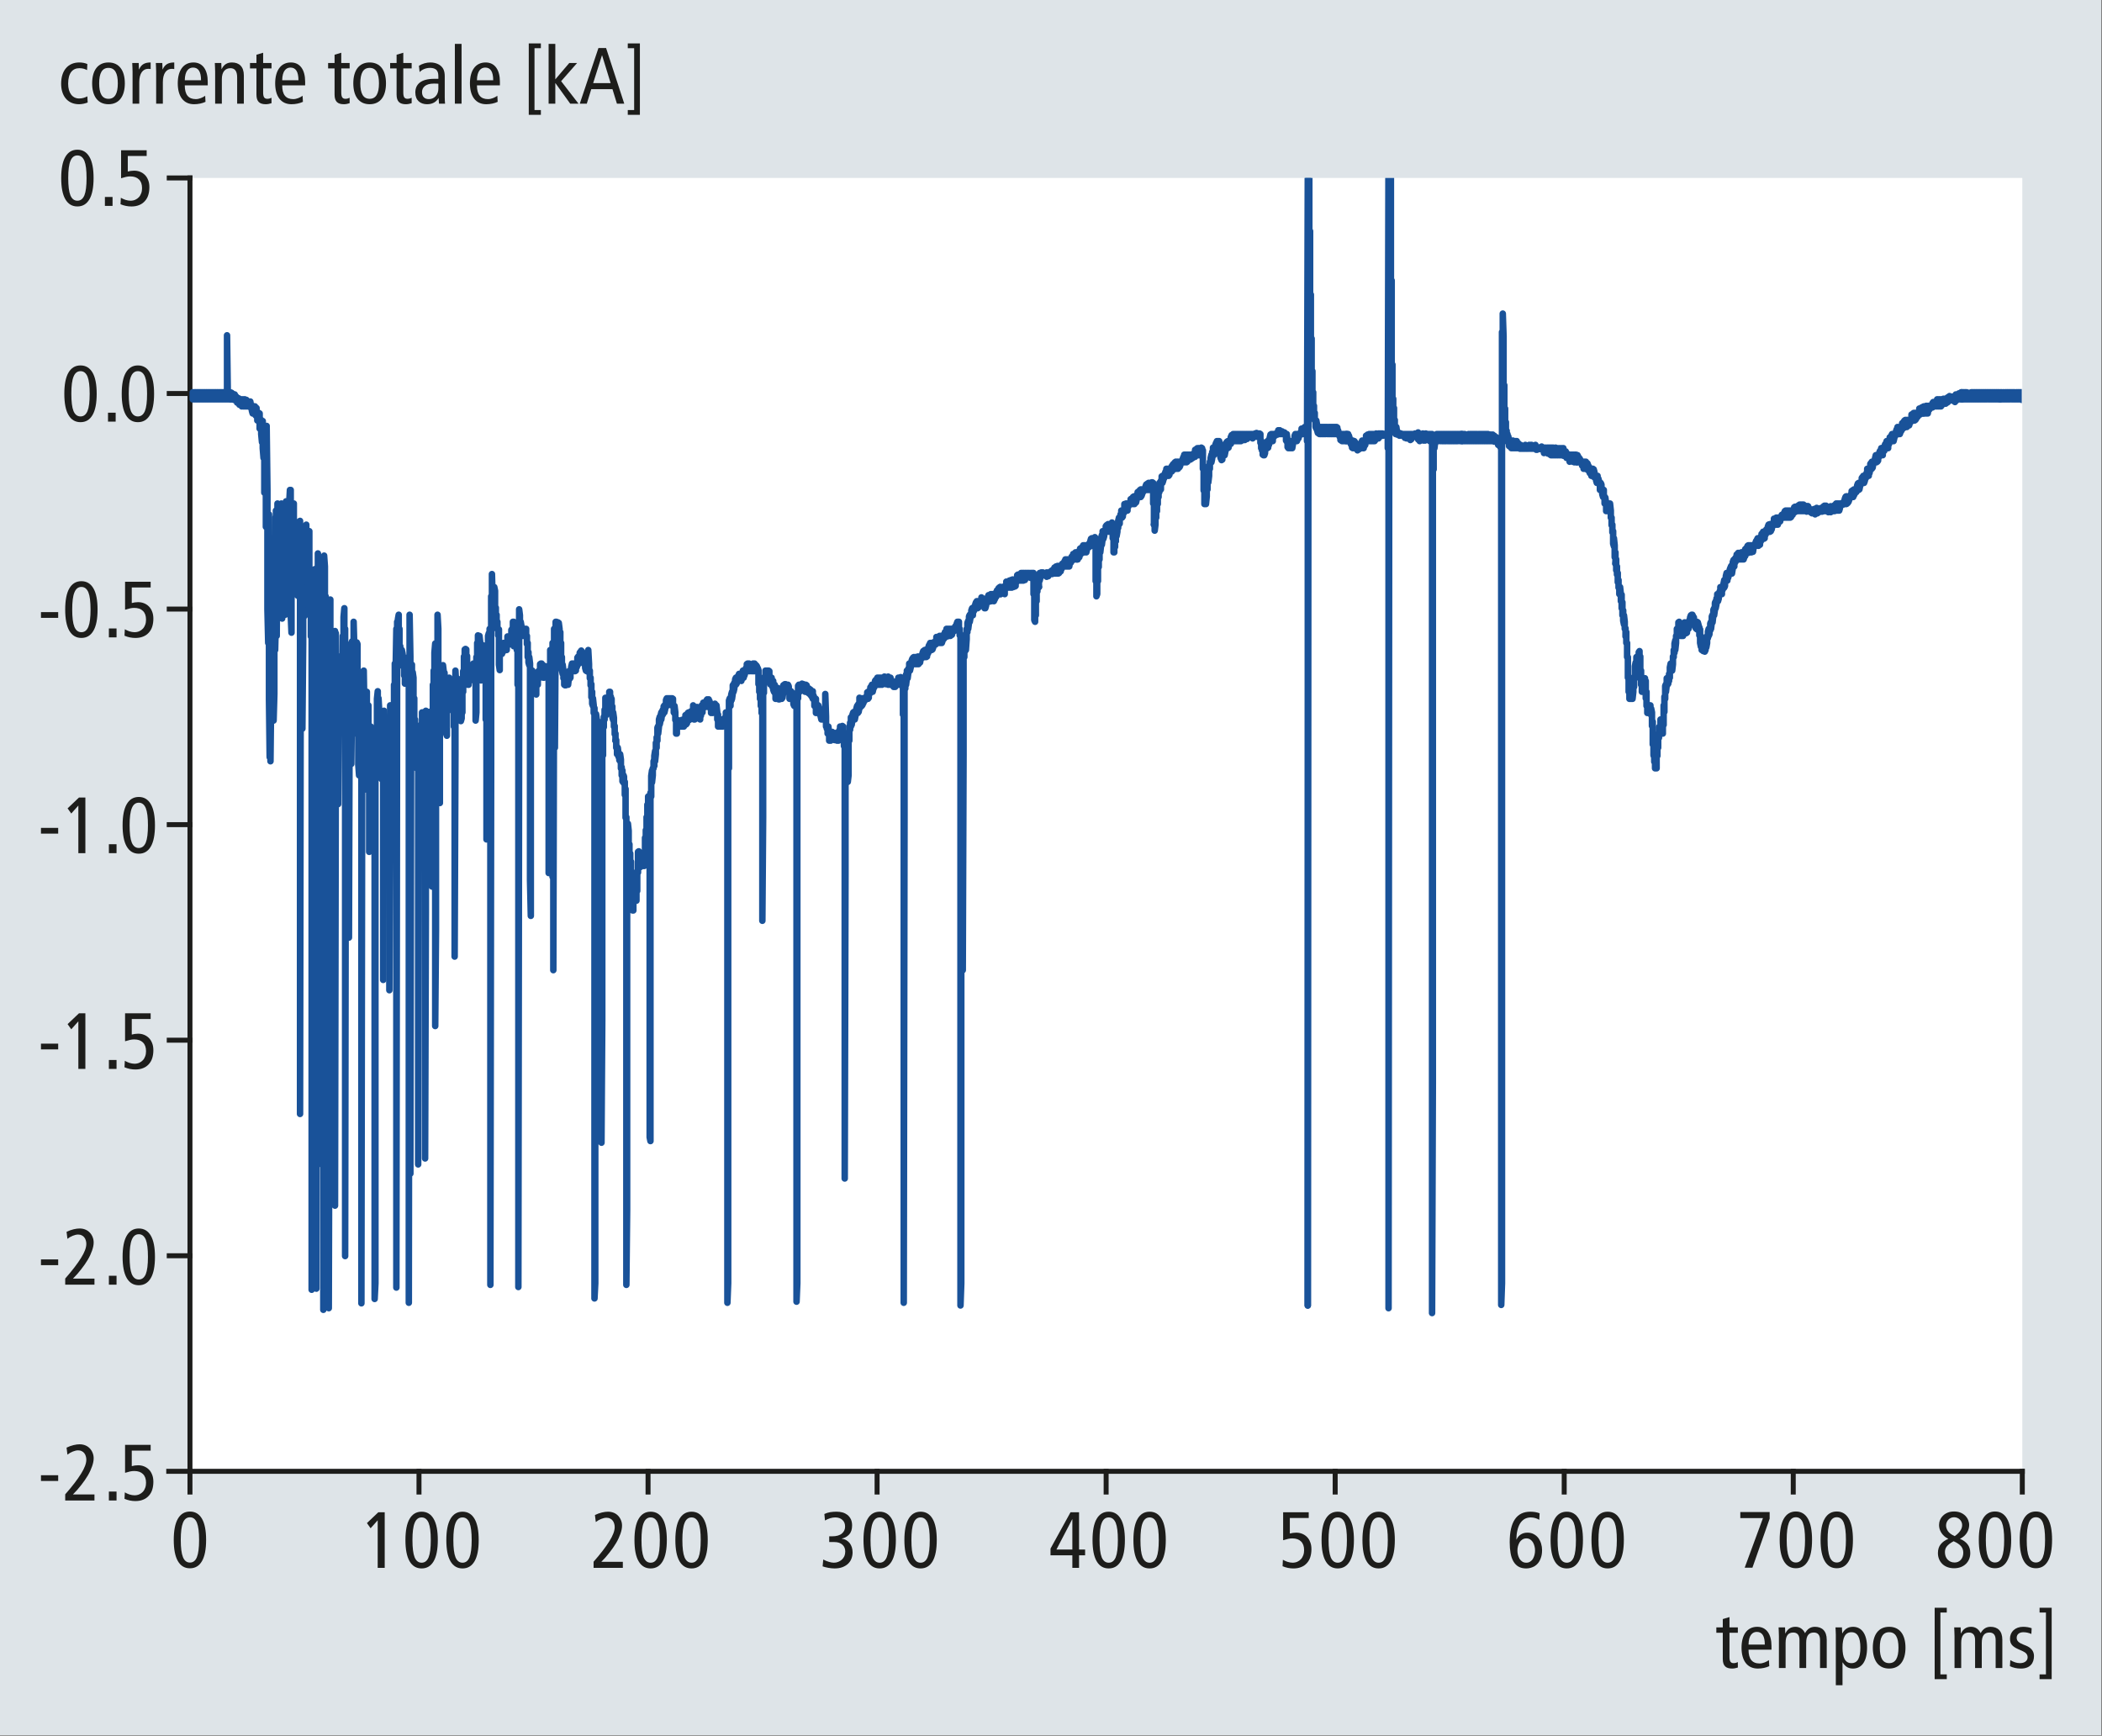 <?xml version="1.0" encoding="UTF-8" standalone="no"?><!DOCTYPE svg PUBLIC "-//W3C//DTD SVG 1.1//EN" "http://www.w3.org/Graphics/SVG/1.1/DTD/svg11.dtd"><svg width="100%" height="100%" viewBox="0 0 879 726" version="1.1" xmlns="http://www.w3.org/2000/svg" xmlns:xlink="http://www.w3.org/1999/xlink" xml:space="preserve" xmlns:serif="http://www.serif.com/" style="fill-rule:evenodd;clip-rule:evenodd;stroke-linecap:square;stroke-miterlimit:10;"><rect x="0" y="0" width="879" height="726" fill="#808080" stroke="none"/><rect id="ArtBoard1" x="0" y="0" width="878.644" height="725.715" style="fill:none;"/><clipPath id="_clip1"><rect x="0" y="0" width="878.644" height="725.715"/></clipPath><g clip-path="url(#_clip1)"><g id="Layer-1" serif:id="Layer 1"><rect x="-58.717" y="-59" width="995.754" height="841.854" style="fill:#dee4e8;"/><rect x="79.438" y="74.425" width="766.233" height="540.929" style="fill:#fff;"/><path d="M845.671,615.355l-766.233,-0l-0,-540.93" style="fill:none;fill-rule:nonzero;stroke:#1d1d1b;stroke-width:2.08px;"/><path d="M79.438,74.425l-8.667,-0" style="fill:none;fill-rule:nonzero;stroke:#1d1d1b;stroke-width:2.08px;stroke-linecap:butt;"/><path d="M79.438,164.582l-8.667,-0" style="fill:none;fill-rule:nonzero;stroke:#1d1d1b;stroke-width:2.08px;stroke-linecap:butt;"/><path d="M79.438,254.735l-8.667,-0" style="fill:none;fill-rule:nonzero;stroke:#1d1d1b;stroke-width:2.08px;stroke-linecap:butt;"/><path d="M79.438,344.892l-8.667,-0" style="fill:none;fill-rule:nonzero;stroke:#1d1d1b;stroke-width:2.08px;stroke-linecap:butt;"/><path d="M79.438,435.045l-8.667,-0" style="fill:none;fill-rule:nonzero;stroke:#1d1d1b;stroke-width:2.08px;stroke-linecap:butt;"/><path d="M79.438,525.198l-8.667,-0" style="fill:none;fill-rule:nonzero;stroke:#1d1d1b;stroke-width:2.08px;stroke-linecap:butt;"/><path d="M79.23,615.355l-8.666,-0" style="fill:none;fill-rule:nonzero;stroke:#1d1d1b;stroke-width:2.08px;stroke-linecap:butt;"/><path d="M79.438,615.355l-0,8.666" style="fill:none;fill-rule:nonzero;stroke:#1d1d1b;stroke-width:2.08px;stroke-linecap:butt;"/><path d="M175.214,615.355l0,8.666" style="fill:none;fill-rule:nonzero;stroke:#1d1d1b;stroke-width:2.08px;stroke-linecap:butt;"/><path d="M270.995,615.355l-0,8.666" style="fill:none;fill-rule:nonzero;stroke:#1d1d1b;stroke-width:2.08px;stroke-linecap:butt;"/><path d="M462.554,615.355l-0,8.666" style="fill:none;fill-rule:nonzero;stroke:#1d1d1b;stroke-width:2.08px;stroke-linecap:butt;"/><path d="M366.775,615.355l0,8.666" style="fill:none;fill-rule:nonzero;stroke:#1d1d1b;stroke-width:2.08px;stroke-linecap:butt;"/><path d="M654.11,615.355l0,8.666" style="fill:none;fill-rule:nonzero;stroke:#1d1d1b;stroke-width:2.08px;stroke-linecap:butt;"/><path d="M558.334,615.355l0,8.666" style="fill:none;fill-rule:nonzero;stroke:#1d1d1b;stroke-width:2.08px;stroke-linecap:butt;"/><path d="M845.671,615.355l0,8.666" style="fill:none;fill-rule:nonzero;stroke:#1d1d1b;stroke-width:2.08px;stroke-linecap:butt;"/><path d="M749.887,615.355l-0,8.666" style="fill:none;fill-rule:nonzero;stroke:#1d1d1b;stroke-width:2.08px;stroke-linecap:butt;"/><g><clipPath id="_clip2"><rect x="79.225" y="74.425" width="766.233" height="540.929" clip-rule="nonzero"/></clipPath><g clip-path="url(#_clip2)"><path d="M80.616,164.065l-0,2.95l0.325,-0l-0,-2.95l0.325,-0l-0,2.95l0.321,-0l-0,-2.95l0.329,-0l-0,2.95l0.325,-0l-0,-2.95l0.325,-0l-0,2.95l0.325,-0l-0,-2.95l0.325,-0l-0,2.95l0.325,-0l-0,-2.95l0.325,-0l-0,2.95l0.325,-0l-0,-2.95l0.325,-0l-0,2.95l0.325,-0l-0,-2.95l0.321,-0l-0,2.95l0.325,-0l-0,-2.95l0.329,-0l-0,2.95l0.325,-0l-0,-2.95l0.321,-0l-0,2.95l0.325,-0l-0,-2.95l0.329,-0l-0,2.95l0.321,-0l-0,-2.95l0.325,-0l-0,2.95l0.325,-0l-0,-2.95l0.325,-0l-0,2.95l0.325,-0l-0,-2.95l0.325,-0l-0,2.95l0.325,-0l-0,-2.95l0.325,-0l-0,2.95l0.329,-0l-0,-2.95l0.321,-0l-0,2.95l0.325,-0l-0,-2.95l0.325,-0l-0,2.95l0.325,-0l-0,-2.95l0.325,-0l-0,2.95l0.325,-0l-0,-2.95l0.325,-0l-0,2.95l0.325,-0l-0,-2.95l0.325,-0l-0,2.95l0.325,-0l-0,-2.95l0.325,-0l-0,2.95l0.325,-0l-0,-2.95l0.325,-0l-0,2.95l0.329,-0l-0,-3.183l0.325,3.183l-0,-26.783l0.321,23.833l-0,2.95l0.32,-0l0,-2.95l0.334,0.225l-0,2.725l0.321,-0l-0,-2.95l0.325,0.225l-0,2.725" style="fill:none;fill-rule:nonzero;stroke:#195299;stroke-width:2.72px;stroke-linecap:round;stroke-linejoin:round;"/><path d="M96.538,167.015l0.325,0l-0,-2.725l0.325,0.454l-0,2.271l0.325,0l-0,-2.271l0.325,0.229l-0,2.271l0.325,-0.229l-0,-2.042l0.321,0.909l-0,1.583l0.325,0l-0,-1.583l0.329,0.9l-0,1.596l0.321,-0.234l-0,-1.362l0.325,-0.221l-0,1.817l0.325,0.904l-0,-2.5l0.329,0.233l-0,2.038l0.321,0.462l-0,-2.5l0.329,0l-0,2.946l0.321,-0.229l-0,-2.717l0.325,0l-0,2.946l0.329,-0l-0,-2.946l0.321,0l-0,2.946l0.325,-0l-0,-2.717l0.329,0l-0,2.717l0.321,-0l-0,-2.267l0.325,0.909l-0,1.358l0.325,-0l-0,-2.038l0.329,0.221l-0,2.046l0.321,0l-0,-2.267l0.325,1.809l-0,0.912l0.325,-0.912l-0,2.05l0.325,1.133l-0,-3.183l0.321,0.229l-0,2.954l0.329,0l-0,-2.954l0.325,-0l-0,3.404l0.325,0.454l-0,-2.95l0.325,-0.225l-0,3.175l0.325,-1.358l-0,3.404l0.325,0l-0,-3.179l0.325,-0l-0,3.179l0.325,-2.95l-0,6.35l0.321,-0.679l-0,-2.95l0.329,-0l-0,5.9l0.325,3.404l-0,-7.487l0.321,-1.363l-0,11.346l0.325,4.092l-0,-9.992l0.329,5.675l-0,18.837l0.325,-2.729l-0,-15.654l0.325,2.5l-0,30.179l0.321,-0.912l-0,-41.296l0.329,26.55l-0,50.15l0.325,14.071l-0,-42.213l0.321,-11.571l-0,77.154l0.325,24.288" style="fill:none;fill-rule:nonzero;stroke:#195299;stroke-width:2.72px;stroke-linecap:round;stroke-linejoin:round;"/><path d="M112.781,316.563l0,-66.266l0.325,-4.767l0,72.854l0.325,-30.187l0,-42.667l0.321,-5.675l0,48.342l0.329,12.712l0,-66.266l0.325,4.995l0,61.725l0.321,-11.12l0,-51.742l0.325,-22.017l0,55.375l0.329,-13.621l0,-44.704l0.325,8.625l0,43.796l0.325,-42.887l0,-12.484l0.325,4.317l0,33.583l0.325,2.946l0,-29.05l0.325,-6.121l0,17.7l0.325,2.95l0,-23.375l0.325,-2.95l0,31.317l0.325,16.796l0,-45.163l0.325,7.488l0,28.821l0.325,-2.267l0,-28.146l0.325,20.658l0,14.525l0.325,2.492l0,-23.604l0.325,13.171l0,-36.996l0.321,3.858l0,14.529l0.329,-1.82l0,-6.813l0.325,-5.671l0,21.334l0.321,-12.025l0,-12.259l0.325,-5.896l0,14.517l0.329,-14.517l0,52.192l0.325,7.492l0,-19.517l0.321,0.683l0,-26.554l0.325,0.221l0,-7.708l0.325,-1.138l0,13.617l0.325,-6.354l0,27.683l0.329,2.954l0,-18.154l0.321,0.454l0,-11.354l0.325,2.95l0,24.967l0.329,1.816l0,-16.566l0.325,-4.534l0,12.475l0.321,-12.025l0,-9.983l0.325,-0.683l0,248.037l0.325,-217.4l0,-26.325l0.325,25.642l0,24.737l0.325,-24.279l0,56.504l0.325,-35.858l0,-46.062l0.325,3.179l0,22.462l0.325,9.079l0,-29.5l0.325,2.942l0,-10.892l0.325,-0.683l0,8.633l0.325,-3.408l0,12.254l0.325,0l0,16.342" style="fill:none;fill-rule:nonzero;stroke:#195299;stroke-width:2.72px;stroke-linecap:round;stroke-linejoin:round;"/><path d="M128.701,253.25l0.325,-10.438l0,-14.075l0.325,-6.579l0,18.154l0.325,-0.904l0,10.667l0.325,-2.046l0,18.154l0.325,-12.254l0,285.483l0.325,-274.812l0,-12.034l0.325,-6.575l0,17.013l0.325,5.904l0,-22.017l0.325,4.321l0,-13.167l0.325,1.363l0,32.45l0.325,-14.75l0,281.854l0.325,-278.679l0,-8.854l0.325,-0l0,-19.967l0.321,8.392l0,46.529l0.329,-22.467l0,222.846l0.325,-217.625l0,-11.804l0.325,0.229l0,14.296l0.325,-1.821l0,-12.704l0.321,-8.85l0,20.879l0.329,-32.679l0,311.125l0.325,-308.171l0,-7.262l0.325,4.533l0,20.425l0.321,-7.946l0,17.929l0.329,-1.358l0,17.475l0.325,0.225l0,-8.85l0.321,5.671l0,29.283l0.329,-43.804l0,281.171l0.325,-120.504l0,-169.517l0.325,-6.354l0,24.279l0.325,-0.225l0,29.05l0.325,0.45l0,-20.425l0.325,-5.217l0,27.688l0.321,-2.275l0,-28.584l0.329,7.938l0,77.608l0.325,-97.125l0,240.321l0.321,-183.133l0,-56.284l0.325,27.234l0,27.237l0.329,17.017l0,-58.779l0.325,-1.363l0,60.142l0.321,-44.029l0,-11.571l0.329,-6.129l0,17.7l0.321,-2.946l0,-11.804l0.329,-0l0,14.75l0.321,8.85l0,-22.921l0.325,0.683l0,-12.933l0.325,2.725l0,-10.663l0.329,-3.641l0,10.675l0.325,-2.05l0,262.337l0.321,-218.312l0,-32.904l0.325,0.454" style="fill:none;fill-rule:nonzero;stroke:#195299;stroke-width:2.72px;stroke-linecap:round;stroke-linejoin:round;"/><path d="M144.947,274.579l0,9.534l0.325,-3.634l0,11.8l0.325,0l0,-6.346l0.325,-4.545l0,110.745l0.325,-108.7l0,-11.575l0.325,-2.495l0,14.07l0.325,-14.525l0,50.605l0.325,-27.234l0,-24.05l0.325,0.679l0,9.071l0.325,-5.666l0,-12.255l0.325,12.255l0,17.241l0.325,5.679l0,-14.754l0.325,10.442l0,15.883l0.325,-14.525l0,-23.596l0.321,0.68l-0,20.645l0.329,-3.625l0,33.359l0.325,4.533l0,-14.067l0.325,0l0,-4.533l0.325,3.854l0,-18.379l0.321,-2.05l-0,255.983l0.329,-223.754l0,-26.329l0.325,-9.975l0,31.092l0.325,-13.171l0,-22.467l0.321,20.429l-0,14.521l0.329,-2.271l0,17.025l0.325,-14.3l0,-26.55l0.321,0l-0,34.034l0.329,-1.129l0,-27.238l0.325,0l0,32.233l0.321,0l-0,29.038l0.325,-2.946l-0,-23.142l0.325,0.909l-0,-27.234l0.325,7.942l-0,16.338l0.325,-3.863l-0,-2.946l0.329,2.946l0,-6.125l0.321,-2.721l-0,11.804l0.325,-15.208l-0,231.242l0.329,-6.575l0,-224.213l0.321,-3.179l-0,6.583l0.325,-0.454l-0,-23.15l0.329,-3.179l0,11.808l0.321,0.455l-0,-9.309l0.325,5.896l-0,9.079l0.325,-0.225l-0,11.579l0.329,2.946l0,-11.571l0.321,-0.229l-0,16.338l0.325,-7.484l-0,-14.525l0.325,-2.95l-0,108.93l0.329,-97.359l0,-15.208l0.321,3.637l-0,11.8" style="fill:none;fill-rule:nonzero;stroke:#195299;stroke-width:2.72px;stroke-linecap:round;stroke-linejoin:round;"/><path d="M160.869,312.71l0.325,-3.183l0,8.854l0.325,-2.954l0,5.9l0.325,-0l0,17.475l0.325,-2.946l0,-14.529l0.325,-0l0,-14.75l0.325,-0l0,107.566l0.325,-84.42l0,-34.721l0.325,-0l0,8.4l0.325,0.904l0,-5.671l0.325,-0.683l0,3.408l0.325,1.363l0,-4.534l0.325,2.721l0,-14.525l0.325,0.9l0,-9.754l0.325,-0l0,3.404l0.321,-17.933l0,275.504l0.329,-269.6l0,-8.85l0.325,0.908l0,-2.046l0.325,-1.812l0,5.896l0.325,-0l0,8.854l0.325,-1.588l0,7.492l0.321,0l0,-3.179l0.329,0.225l0,-2.95l0.321,1.592l0,2.262l0.325,-1.129l0,4.312l0.329,-2.729l0,6.367l0.321,-2.05l0,5.45l0.329,-1.817l0,-3.408l0.325,2.496l0,2.5l0.321,-2.267l0,-5.675l0.325,1.813l0,6.812l0.325,-11.804l0,270.279l0.325,-267.329l0,-20.425l0.325,17.475l0,216.271l0.325,-186.992l0,-22.012l0.325,-3.867l0,9.083l0.325,-0.454l0,-5.45l0.325,2.275l0,9.304l0.325,-0.683l0,9.075l0.325,-0.221l0,7.713l0.325,-2.046l0,7.491l0.329,-1.591l0,8.85l0.321,-0l0,-2.946l0.325,-0l0,168.617l0.325,-142.296l0,-29.275l0.325,-8.621l0,26.096l0.325,-25.871l0,-2.95l0.325,-1.138l0,4.088l0.321,-3.171l-0,-5.908l0.329,-0l0,4.771l0.325,1.137" style="fill:none;fill-rule:nonzero;stroke:#195299;stroke-width:2.72px;stroke-linecap:round;stroke-linejoin:round;"/><path d="M177.115,303.86l-0,-4.775l0.325,4.775l-0,8.617l0.325,-1.13l-0,173.155l0.325,-102.809l-0,-84.421l0.325,0.68l-0,10.437l0.325,1.596l-0,-6.125l0.32,-0l0,5.9l0.325,-5.9l0,-6.133l0.33,0.462l-0,5.671l0.325,-0.458l-0,4.766l0.325,-0.683l-0,13.842l0.32,-11.8l0,61.275l0.33,-61.042l-0,-23.375l0.325,0.679l-0,-6.583l0.325,-0l-0,-7.484l0.325,-3.858l-0,159.983l0.325,-39.933l-0,-107.804l0.32,2.05l0,-7.267l0.33,7.488l-0,-26.55l0.325,5.896l-0,22.02l0.325,-1.82l-0,49.241l0.32,3.413l0,-43.8l0.33,0.683l-0,-6.354l0.325,0.45l-0,-3.4l0.325,-0l-0,4.312l0.325,1.588l-0,-11.125l0.32,2.725l0,5.9l0.325,-5.45l0,13.85l0.33,2.954l-0,-6.362l0.325,5.445l-0,9.534l0.32,0.908l0,-12.712l0.325,0.233l0,-7.267l0.33,1.367l-0,-5.454l0.32,-0.446l0,2.95l0.325,1.362l0,-2.954l0.325,1.592l0,2.95l0.325,2.042l0,-4.313l0.325,2.038l0,3.179l0.325,-0.225l0,5.446l0.325,-2.267l0,8.625l0.325,-0.458l0,96.675l0.33,-84.425l-0,-35.171l0.32,5.904l0,5.896l0.325,-4.084l0,-4.541l0.325,0.225l0,5.454l0.325,-0l0,5.9l0.325,-0l0,-2.496l0.325,0l0,5.213l0.325,-0.909l0,4.542l0.325,-1.133l0,-3.63" style="fill:none;fill-rule:nonzero;stroke:#195299;stroke-width:2.72px;stroke-linecap:round;stroke-linejoin:round;"/><path d="M193.035,296.82l0.325,1.13l-0,-9.984l0.325,1.367l-0,-8.625l0.325,2.271l-0,-8.4l0.325,0.454l-0,-3.408l0.325,-0.221l-0,0.683l0.325,-0.462l-0,3.183l0.325,-0.454l-0,5.675l0.325,-1.363l-0,7.717l0.325,-0l-0,-3.404l0.325,-1.363l-0,3.409l0.325,-0.459l-0,-4.087l0.325,-0.225l-0,2.946l0.325,-2.267l-0,-1.817l0.325,0l-0,2.95l0.32,-1.358l0,-3.179l0.33,-0l-0,2.95l0.325,-0l-0,-2.95l0.32,-0l0,23.833l0.325,-3.412l0,-23.142l0.33,0.225l-0,-6.125l0.325,0.229l-0,-3.408l0.32,0.229l0,2.725l0.325,0.454l0,-3.179l0.33,2.95l-0,14.75l0.32,0.908l0,-9.987l0.33,0.229l-0,-3.633l0.32,-1.359l0,3.4l0.325,-0.679l0,-1.817l0.33,-0.225l-0,2.042l0.32,-2.5l0,10.896l0.325,-2.042l0,22.017l0.33,-26.329l-0,76.479l0.325,-23.825l-0,-55.608l0.32,0.233l0,-5.9l0.325,-1.138l0,3.184l0.33,-2.046l-0,-2.954l0.32,-0l0,274.366l0.325,-218.987l0,-68.996l0.33,5.45l-0,-14.75l0.325,11.342l-0,4.541l0.32,-1.591l0,-2.95l0.33,2.95l-0,-8.85l0.325,1.591l-0,7.492l0.32,-0.454l0,3.175l0.325,-0.225l0,3.625l0.325,-0.675l0,3.175l0.325,-0.229l0,2.725l0.325,-2.496l0,14.75l0.33,2.271l-0,-9.534l0.32,1.138" style="fill:none;fill-rule:nonzero;stroke:#195299;stroke-width:2.72px;stroke-linecap:round;stroke-linejoin:round;"/><path d="M209.28,271.857l0,-2.95l0.325,0l0,2.95l0.329,1.592l0,-3.634l0.321,-0.454l0,3.404l0.325,-0.908l0,-2.95l0.325,0l0,2.95l0.325,0l0,-2.95l0.325,0l0,2.95l0.325,0l0,-2.95l0.321,0.908l-0,-3.629l0.329,0.904l0,2.05l0.325,0.45l0,-1.587l0.325,-0.688l0,2.046l0.325,-0.454l0,-2.95l0.325,1.592l0,-4.092l0.321,-0.454l-0,2.954l0.329,-1.817l0,-4.083l0.325,0l0,10.213l0.325,-1.363l0,-6.129l0.321,0.225l-0,2.954l0.329,-0.45l0,3.4l0.325,-2.95l0,5.9l0.321,-0.233l-0,14.758l0.329,-2.95l0,254.842l0.325,-242.588l0,-40.85l0.321,2.5l-0,5.667l0.329,0.233l0,-3.179l0.321,1.817l-0,2.725l0.329,1.358l0,-2.954l0.321,-0l-0,2.954l0.325,0l-0,-2.954l0.325,-0l-0,2.954l0.329,-0.904l0,-2.05l0.321,-0l-0,2.954l0.325,0l-0,3.404l0.325,-0.454l-0,5.9l0.329,-2.042l0,4.313l0.321,1.129l-0,-3.4l0.325,2.721l-0,90.55l0.329,14.975l0,-100.754l0.321,1.583l-0,-3.404l0.321,-0l-0,2.954l0.329,-0.454l-0,3.404l0.325,0l-0,-2.95l0.325,-0.9l-0,2.492l0.325,-1.592l-0,5.9l0.325,1.138l-0,-5.68l0.325,-1.133l-0,2.725l0.325,0l-0,-2.95l0.325,0.45l-0,-3.175" style="fill:none;fill-rule:nonzero;stroke:#195299;stroke-width:2.72px;stroke-linecap:round;stroke-linejoin:round;"/><path d="M225.202,280.707l0.325,-0.229l0,2.954l0.325,-2.496l0,-3.175l0.325,-0.233l0,2.95l0.325,-0l0,-2.95l0.325,0.679l0,2.95l0.325,2.275l0,-5.225l0.325,2.271l0,2.954l0.325,-2.046l0,-1.129l0.325,-0.458l0,1.137l0.325,-0.229l0,-0.908l0.321,0.679l-0,-1.813l0.329,0.45l0,1.592l0.325,-0.229l0,84.646l0.321,-0l-0,-81.692l0.325,0l-0,-11.575l0.325,0l-0,26.779l0.329,-10.212l0,61.271l0.325,17.025l0,-97.813l0.321,0l-0,136.846l0.325,-130.946l-0,-11.804l0.329,2.954l0,46.754l0.321,-46.754l-0,-5.9l0.325,0l-0,3.179l0.329,0l0,-2.95l0.321,0l-0,2.95l0.325,0l-0,-2.725l0.325,2.492l-0,2.954l0.325,-1.583l-0,5.216l0.325,-0.683l-0,6.125l0.325,-0.225l-0,5.45l0.325,1.588l-0,-3.863l0.325,2.496l-0,3.179l0.325,-0.225l-0,2.95l0.325,0.229l-0,-2.954l0.325,2.275l-0,0.679l0.325,-0.229l-0,-0.45l0.325,0.45l-0,-2.5l0.325,-1.133l-0,3.633l0.325,-2.95l-0,-2.725l0.325,-0.229l-0,3.404l0.325,-0.45l-0,-2.954l0.325,0.458l-0,-2.046l0.325,-1.362l-0,3.179l0.325,0l-0,-3.179l0.321,-0l-0,3.179l0.329,0l-0,-2.946l0.325,-0.233l-0,3.179l0.321,-0.229l-0,-2.95l0.325,-0.221l-0,1.808l0.329,-0.908" style="fill:none;fill-rule:nonzero;stroke:#195299;stroke-width:2.72px;stroke-linecap:round;stroke-linejoin:round;"/><path d="M241.448,278.209l-0.001,-3.179l0.321,-0.45l0,3.183l0.329,-2.054l0,-1.129l0.325,0.45l0,-2.034l0.326,-0.458l-0,2.271l0.325,-0l-0,-2.721l0.32,0.45l0,2.271l0.325,-0l0,-0.684l0.33,0.455l-0,2.95l0.32,0.233l0,-3.183l0.33,0.916l-0,3.85l0.32,1.134l0,-2.95l0.33,-0l-0,3.179l0.32,-0.229l0,-2.95l0.325,2.95l0,-8.621l0.325,5.904l0,3.625l0.33,-0.908l-0,3.179l0.325,-0.225l-0,3.179l0.325,-0.463l-0,5.45l0.325,-2.266l-0,4.987l0.325,0.913l-0,-3.179l0.325,2.945l-0,3.188l0.32,-2.046l0,246.904l0.325,-6.354l0,-233.746l0.33,0.913l-0,-5.225l0.32,2.275l0,2.95l0.325,-0l0,-2.05l0.325,-0l0,2.725l0.33,-0.675l-0,5.9l0.32,-0.688l0,3.638l0.325,-2.725l0,-3.179l0.325,-0l0,171.108l0.325,-51.063l0,-110.966l0.325,-0l0,-12.025l0.325,0.221l0,-4.309l0.325,1.138l0,-4.088l0.325,1.367l0,-6.358l0.325,3.17l0,4.088l0.325,-0.454l0,-1.363l0.325,1.138l0,-3.409l0.325,1.821l0,-4.766l0.325,0.908l0,-3.629l0.325,-0l0,2.946l0.33,-0.905l-0,2.721l0.32,-1.816l0,4.312l0.321,-1.133l0,4.537l0.329,1.134l0,-3.18l0.325,2.271l0,3.638l0.321,-0.234l0,3.405l0.329,-0.225l0,2.954" style="fill:none;fill-rule:nonzero;stroke:#195299;stroke-width:2.72px;stroke-linecap:round;stroke-linejoin:round;"/><path d="M257.368,309.76l0.325,-0.233l-0,3.183l0.325,-0.458l-0,3.175l0.325,0.225l-0,-2.942l0.325,2.717l-0,1.137l0.325,-1.137l-0,2.5l0.325,0.454l-0,-2.954l0.325,2.271l-0,3.629l0.325,-0.45l-0,3.396l0.325,-2.034l-0,4.534l0.325,0.458l-0,-3.179l0.325,0.687l-0,2.95l0.325,-0.683l-0,5.437l0.325,-2.491l-0,12.025l0.325,-0.225l-0,195.621l0.32,-31.546l0,-158.634l0.33,0.463l-0,-3.175l0.32,2.946l0,5.9l0.325,-0.23l0,6.13l0.325,-2.271l0,5.225l0.33,-1.817l-0,7.483l0.32,-0.22l0,9.3l0.33,-0.454l-0,4.316l0.32,0l0,-4.316l0.325,0.454l0,-7.029l0.33,-1.821l-0,3.637l0.32,-0.912l0,5.895l0.325,0l0,-5.895l0.325,1.816l0,-8.171l0.325,0.451l0,-8.625l0.325,-0.226l0,2.496l0.325,-1.816l0,5.454l0.325,0.446l0,-1.817l0.325,1.371l0,-2.954l0.325,-0.909l0,3.18l0.325,-1.817l0,-2.496l0.325,2.042l0,2.954l0.325,-0l0,-5.909l0.325,0l0,-5.895l0.33,0.225l-0,-3.409l0.32,0.463l0,-5.904l0.33,-0l-0,-5.217l0.32,1.812l0,-5.22l0.325,-0.225l0,11.8l0.33,-1.817l-0,132.762l0.32,1.588l0,-145.692l0.325,1.584l0,-8.621l0.325,-2.267l0,4.992l0.325,-2.959l0,-2.945l0.325,-0l0,-2.946l0.325,1.812" style="fill:none;fill-rule:nonzero;stroke:#195299;stroke-width:2.72px;stroke-linecap:round;stroke-linejoin:round;"/><path d="M273.615,320.193l0,-4.079l0.325,-2.046l0,4.312l0.321,-2.954l-0,-4.762l0.329,2.046l0,-4.321l0.325,1.371l0,-5.455l0.321,-0.683l-0,3.183l0.325,-2.945l-0,-2.95l0.329,-1.138l0,3.171l0.325,-1.583l0,-2.042l0.321,-1.367l-0,2.959l0.325,-2.275l-0,-1.134l0.325,-0.679l-0,2.042l0.329,-0.913l0,-2.496l0.321,-0.454l-0,2.95l0.325,-1.358l-0,-1.592l0.325,0.684l-0,-2.946l0.325,-0.684l-0,3.18l0.325,-0.234l-0,-2.946l0.325,0l-0,1.363l0.325,-0.679l-0,-0.684l0.325,0l-0,2.038l0.325,0.458l-0,-2.496l0.325,0l-0,2.946l0.325,0l-0,-2.946l0.325,0.225l-0,2.955l0.325,-0.234l-0,2.95l0.325,0.454l-0,-3.17l0.325,2.716l-0,3.179l0.325,-0.22l-0,5.895l0.325,0l-0,-4.308l0.325,-1.367l-0,2.73l0.325,-0l-0,-1.363l0.325,-0.229l-0,1.592l0.321,-0l-0,-1.821l0.329,-0.229l-0,2.05l0.325,-0l-0,-2.73l0.321,0l-0,2.73l0.329,-0l-0,-2.95l0.321,-0l-0,2.95l0.329,-0.684l-0,-2.496l0.325,0.45l-0,-2.041l0.321,1.133l-0,2.721l0.325,-0.446l-0,-2.275l0.329,0.688l-0,-2.721l0.321,-0.238l-0,2.959l0.325,0.22l-0,-2.941l0.325,-0.238l-0,2.959l0.329,-1.592l-0,-1.817l0.321,0.45l-0,1.588l0.325,-0.45l-0,-1.363" style="fill:none;fill-rule:nonzero;stroke:#195299;stroke-width:2.72px;stroke-linecap:round;stroke-linejoin:round;"/><path d="M289.531,297.728l0.329,1.133l0,-3.858l0.321,2.95l0,2.958l0.325,0l0,-2.958l0.325,-0l0,2.729l0.329,-1.821l0,-2.721l0.325,-0.454l0,2.721l0.325,-0.221l0,-1.366l0.325,0.679l0,1.137l0.325,-0.683l0,2.729l0.325,0.229l0,-2.958l0.321,1.367l0,-2.95l0.329,-1.367l0,2.95l0.325,-0l0,-2.95l0.321,0.683l0,-1.816l0.325,0.904l0,0.683l0.325,0l0,-0.454l0.329,-0.454l0,1.137l0.325,-0.454l0,-2.271l0.321,-0.458l0,2.729l0.329,0l0,-2.492l0.321,-0.237l0,2.729l0.325,0.225l0,-2.271l0.325,1.363l0,1.821l0.325,-1.367l0,3.183l0.325,-0.233l0,-2.721l0.325,-0.229l0,3.183l0.325,-0.233l0,-2.95l0.325,-0.229l0,2.271l0.329,-1.588l0,-1.133l0.321,0.679l0,3.183l0.321,0l0,-3.183l0.329,2.95l0,2.958l0.325,-2.05l0,5l0.325,0l0,-2.95l0.325,0.675l0,2.275l0.325,0l0,-2.733l0.325,-0l0,2.733l0.325,0l0,-2.95l0.325,0l0,2.95l0.325,-0.462l0,-2.488l0.325,0l0,2.488l0.325,-1.129l0,-2.271l0.325,1.129l0,-3.175l0.325,-0l0,3.175l0.325,-0.446l0,244.183l0.321,-8.17l0,-215.367l0.329,-0l0,-28.367l0.325,-0.904l0,3.175l0.321,0l0,-3.175l0.325,0.904" style="fill:none;fill-rule:nonzero;stroke:#195299;stroke-width:2.72px;stroke-linecap:round;stroke-linejoin:round;"/><path d="M305.779,292.963l-0,-2.496l0.329,-1.133l-0,2.946l0.321,-2.271l-0,-3.396l0.325,-0.463l-0,3.184l0.325,-1.367l-0,-2.496l0.325,0.913l-0,-2.271l0.325,-0.679l-0,2.95l0.325,-0.45l-0,-2.5l0.325,-0.454l-0,1.812l0.325,-0.912l-0,-1.13l0.325,-0.904l-0,1.813l0.325,0.221l-0,-2.034l0.325,1.134l-0,0.679l0.325,-0.459l-0,1.592l0.325,-1.133l-0,-2.271l0.321,-0.908l-0,2.954l0.325,-0l-0,-2.954l0.329,-0l-0,2.05l0.321,-1.142l-0,-1.358l0.325,-0.684l-0,1.363l0.329,-0l-0,-2.946l0.321,-0.233l-0,3.179l0.325,-0.229l-0,-2.95l0.325,-0l-0,3.179l0.329,-0l-0,-2.729l0.325,0.683l-0,1.817l0.325,0.229l-0,-1.817l0.321,-1.129l-0,2.946l0.329,-0l-0,-3.179l0.325,-0l-0,3.179l0.325,-0l-0,-3.179l0.321,0.45l-0,2.729l0.329,-0.229l-0,-2.271l0.325,0.454l-0,1.817l0.321,0.229l-0,-1.363l0.329,0.909l-0,5.895l0.325,-2.491l-0,5.675l0.321,-1.825l-0,4.771l0.325,-2.725l-0,5.679l0.329,-1.817l-0,4.771l0.321,-7.042l-0,93.95l0.325,-43.346l-0,-52.416l0.325,0.45l-0,-6.35l0.329,-0.454l-0,2.72l0.321,-2.266l-0,-2.954l0.325,-0l-0,2.954l0.325,-0l-0,-2.954l0.325,-0l-0,2.954l0.329,-0l-0,-2.954l0.321,0.229l-0,2.95" style="fill:none;fill-rule:nonzero;stroke:#195299;stroke-width:2.72px;stroke-linecap:round;stroke-linejoin:round;"/><path d="M321.701,283.657l0.325,-0.225l-0,2.721l0.325,0.229l-0,-2.95l0.325,0l-0,2.95l0.321,0.904l-0,-2.041l0.329,-0.455l-0,3.634l0.325,0.908l-0,-2.95l0.321,0l-0,3.404l0.333,-0.454l0,2.946l0.321,-0l-0,-3.175l0.321,-1.138l-0,4.092l0.325,0.221l-0,-4.533l0.329,2.041l-0,2.717l0.321,-0l-0,-0.904l0.325,0.679l-0,-2.038l0.325,-0.233l-0,2.271l0.329,-0l-0,-2.946l0.321,-1.133l-0,3.629l0.325,-2.496l-0,-2.721l0.325,-0.229l-0,2.95l0.325,-1.133l-0,-2.046l0.329,-0l-0,0.908l0.321,0.45l-0,-1.129l0.325,0l-0,2.267l0.325,0.683l-0,-2.95l0.325,0.679l-0,2.725l0.325,-0.683l-0,3.175l0.325,-0l-0,-3.175l0.325,-0l-0,3.175l0.325,-0l-0,-2.725l0.325,1.825l-0,1.125l0.325,-0.446l-0,2.492l0.325,0.683l-0,-3.175l0.325,0l-0,3.175l0.325,0l-0,-3.633l0.325,3.633l-0,249.175l0.325,-7.712l-0,-247.142l0.325,2.504l-0,-5.221l0.321,-0.454l-0,2.95l0.329,0l-0,-2.95l0.325,0l-0,2.267l0.325,-0l-0,-2.267l0.321,-0.45l-0,1.354l0.329,0.459l-0,-1.592l0.325,-0l-0,2.046l0.325,0.904l-0,-2.721l0.325,0l-0,2.95l0.325,0l-0,-2.95l0.325,0.229l-0,2.721l0.325,0.221l-0,-1.808l0.325,0.22" style="fill:none;fill-rule:nonzero;stroke:#195299;stroke-width:2.72px;stroke-linecap:round;stroke-linejoin:round;"/><path d="M337.946,287.966l0,1.588l0.325,0.454l0,-2.042l0.325,0.234l0,1.587l0.325,0.9l0,-2.267l0.325,0.68l0,1.587l0.325,0.913l0,-2.5l0.325,-0l0,3.179l0.321,0.225l0,-1.584l0.329,1.134l0,3.179l0.325,-0l0,-3.179l0.321,0.225l0,5.908l0.325,-0.237l0,-2.95l0.329,-0.225l0,3.412l0.321,0l0,-3.187l0.329,1.141l0,2.267l0.325,0.454l0,-1.592l0.325,0.68l0,1.587l0.321,1.371l0,-2.958l0.329,-0l0,2.958l0.321,-0l0,-2.958l0.325,0.237l0,2.721l0.325,-0l0,-2.721l0.329,3.175l0,-11.121l0.321,9.529l0,4.088l0.325,-0l0,0.904l0.325,-0.904l0,2.946l0.325,0.225l0,-3.171l0.325,2.946l0,2.954l0.325,-0l0,-3.179l0.325,0.225l0,2.954l0.325,-0.908l0,-2.271l0.325,-0.459l0,0.909l0.325,-0.45l0,1.133l0.325,0.229l0,-1.362l0.325,-0l0,2.95l0.325,-0l0,-2.95l0.325,-0l0,2.95l0.325,0.229l0,-3.179l0.321,-0l-0,3.179l0.329,-0l0,-3.179l0.325,-1.138l0,2.946l0.325,-1.583l0,-2.946l0.325,-0l0,2.946l0.325,-0.913l0,-2.033l0.325,-0.233l0,0.912l0.325,-0.679l0,3.171l0.325,-0.909l0,5.905l0.325,-1.588l0,182.454l0.321,-127.766l-0,-57.638l0.329,-0.683l0,2.954" style="fill:none;fill-rule:nonzero;stroke:#195299;stroke-width:2.72px;stroke-linecap:round;stroke-linejoin:round;"/><path d="M353.866,309.76l0.329,-0.688l0,3.18l0.317,-1.817l0,16.571l0.329,-2.734l0,-14.97l0.325,0.458l0,-5.9l0.325,1.354l0,-2.946l0.325,1.592l0,-3.863l0.321,0.455l0,2.725l0.329,-2.046l0,-2.267l0.325,-0.912l0,2.958l0.325,-0l0,-3.183l0.325,0.225l0,2.958l0.325,-1.592l0,-1.366l0.325,0.454l0,-2.038l0.325,-1.133l0,2.954l0.325,0l0,-3.417l0.325,-0.45l0,3.405l0.325,-1.813l0,-4.087l0.325,0.912l0,3.175l0.325,-0.679l0,-2.954l0.325,-0.225l0,3.179l0.321,-0.463l0,-2.716l0.325,-0l0,2.037l0.329,-0.908l0,-1.129l0.321,-0l0,0.908l0.329,-0.683l0,-0.225l0.325,0.225l0,-1.134l0.321,1.134l0,-2.729l0.329,-0.217l0,2.946l0.325,-0.454l0,-2.725l0.321,-0.221l0,1.358l0.325,-0.454l0,-2.275l0.325,-0.446l0,2.271l0.329,-0l0,-2.95l0.321,-0l0,2.95l0.325,-1.367l0,-1.583l0.329,-0.233l0,1.358l0.321,-1.125l0,-1.592l0.325,-0.458l0,2.05l0.329,-0l0,-1.821l0.321,-1.129l0,2.95l0.325,-0l0,-2.95l0.325,-0l0,2.95l0.325,-0l0,-2.95l0.325,-0l0,2.95l0.325,-0.454l0,-2.496l0.321,-0l-0,2.95l0.329,-1.142l0,-1.808l0.325,-0l0,2.037l0.325,-1.358l0,-1.137l0.325,0.225" style="fill:none;fill-rule:nonzero;stroke:#195299;stroke-width:2.72px;stroke-linecap:round;stroke-linejoin:round;"/><path d="M370.112,283.202l-0,1.591l0.325,-1.358l-0,2.717l0.325,-0.221l-0,-2.496l0.325,0l-0,2.496l0.325,0.454l-0,-3.408l0.325,0.458l-0,2.717l0.325,0.233l-0,-2.95l0.325,0l-0,2.95l0.325,0l-0,-2.05l0.325,0.458l-0,1.592l0.325,0.225l-0,-1.367l0.321,0.909l-0,1.133l0.329,0l-0,-1.133l0.325,0.233l-0,0.9l0.321,-0.675l-0,-0.679l0.329,0.679l-0,-1.817l0.325,-0.229l-0,1.821l0.321,0l-0,-2.95l0.325,0l-0,2.95l0.325,-0.233l-0,-2.717l0.329,-0.233l-0,2.271l0.321,-0.23l-0,-1.808l0.325,0l-0,2.267l0.325,-1.588l-0,14.75l0.325,-0.912l-0,246.908l0.325,-203.563l-0,-54.912l0.325,1.583l-0,-4.087l0.325,-1.813l-0,4.317l0.329,-2.729l-0,-3.175l0.325,-0l-0,3.175l0.325,-2.496l-0,-1.588l0.321,1.134l-0,-3.175l0.329,-0l-0,2.95l0.325,-1.363l-0,-1.587l0.325,0.679l-0,-1.817l0.321,-0.9l-0,2.267l0.325,-0l-0,-2.729l0.325,-0.225l-0,2.954l0.325,-0l-0,-2.729l0.325,-0.225l-0,2.954l0.329,-0l-0,-2.954l0.321,-0l-0,2.954l0.325,-0l-0,-3.179l0.325,-0l-0,3.179l0.325,-0.454l-0,-2.725l0.325,-0l-0,2.496l0.325,-1.813l-0,-0.683l0.325,-0.225l-0,0.908l0.325,-0.233l-0,-1.813l0.325,-0.904l-0,2.492" style="fill:none;fill-rule:nonzero;stroke:#195299;stroke-width:2.72px;stroke-linecap:round;stroke-linejoin:round;"/><path d="M386.034,274.807l0.325,0l-0,-2.496l0.325,-0.454l-0,2.95l0.325,0l-0,-2.95l0.325,-0.233l-0,3.183l0.325,-0.229l-0,-2.954l0.321,-0l-0,1.825l0.329,-0.684l-0,-2.495l0.325,-0.68l-0,2.721l0.325,-0.454l-0,-2.95l0.325,0l-0,2.95l0.321,0l-0,-2.95l0.325,0l-0,2.717l0.329,-0.9l-0,-2.042l0.321,0l-0,1.133l0.325,-0.225l-0,-1.137l0.329,-0.45l-0,1.587l0.325,-0.683l-0,-2.496l0.321,0l-0,2.496l0.325,0l-0,-2.496l0.325,0.229l-0,2.267l0.325,0l-0,-2.95l0.325,0l-0,2.95l0.325,0l-0,-2.95l0.325,0l-0,2.95l0.325,-0.904l-0,-2.275l0.325,0.229l-0,1.358l0.325,-0.225l-0,-1.362l0.325,0.912l-0,-2.266l0.325,0.225l-0,1.587l0.325,0l-0,-3.183l0.325,-0l-0,3.183l0.329,-0.229l-0,-2.954l0.321,-0l-0,2.954l0.325,0l-0,-2.954l0.325,-0l-0,2.954l0.325,-0.45l-0,-2.504l0.32,-0l0,2.504l0.33,-1.367l-0,-1.137l0.325,-0l-0,0.912l0.325,0l-0,-0.912l0.325,0.233l-0,-1.137l0.32,-0.45l0,1.587l0.33,0l-0,-2.271l0.325,-0.908l-0,2.946l0.325,-0l-0,-2.946l0.325,0l-0,3.629l0.325,-0.683l-0,2.725l0.325,-0.675l-0,280.946l0.325,-9.304l-0,-233.75l0.325,-0" style="fill:none;fill-rule:nonzero;stroke:#195299;stroke-width:2.72px;stroke-linecap:round;stroke-linejoin:round;"/><path d="M402.279,302.944l0,-31.087l0.325,8.621l0,125.275l0.325,-90.325l0,-41.53l0.325,0.909l0,-3.184l0.325,0.688l0,-3.404l0.325,-2.95l0,5.9l0.325,-4.542l0,-4.312l0.321,1.37l0,-3.862l0.329,-0.904l0,3.396l0.325,-2.492l0,-2.725l0.325,-0.679l0,2.95l0.321,-1.817l0,-1.362l0.329,0.458l0,-2.046l0.325,-0.908l0,2.954l0.325,-0l0,-3.179l0.321,-0l0,1.583l0.329,-0.675l0,-0.908l0.325,0.454l0,-1.817l0.321,-0.908l0,2.496l0.329,-0l0,-2.95l0.325,-0l0,2.95l0.321,-0.225l0,-2.725l0.325,-0l0,1.816l0.325,-1.133l0,-0.904l0.325,-0l0,1.129l0.325,-0.454l0,-2.042l0.325,0.45l0,1.367l0.325,-0.229l0,-1.138l0.325,0.917l0,2.037l0.325,1.134l0,-2.95l0.325,-0l0,2.95l0.325,-1.134l0,-2.037l0.325,-0.683l0,1.358l0.325,-0.454l0,-1.588l0.325,-0.908l0,2.496l0.325,0.229l0,-2.496l0.325,-0.454l0,2.721l0.325,-0l0,-2.946l0.325,-0l0,2.946l0.325,-0.221l0,-2.725l0.321,-0l-0,2.271l0.329,0.675l0,-2.946l0.325,-0l0,2.271l0.321,-0.913l-0,-1.358l0.329,-0.908l0,2.037l0.325,-0.904l0,-1.821l0.321,-0.221l-0,2.042l0.329,-0.225l0,-2.496l0.321,-0.229l-0,2.725l0.325,-0l-0,-2.954" style="fill:none;fill-rule:nonzero;stroke:#195299;stroke-width:2.72px;stroke-linecap:round;stroke-linejoin:round;"/><path d="M418.197,245.53l0.325,0l0,2.955l0.325,-0.684l0,-2.271l0.325,0l0,1.592l0.325,-1.133l0,-0.459l0.325,-0.225l0,2.955l0.325,0.225l0,-2.955l0.325,-0.45l0,0.909l0.329,-0.459l0,-2.27l0.321,0.683l0,1.821l0.325,-0l0,-2.504l0.325,0.233l0,2.271l0.325,-0.234l0,-2.716l0.321,0.446l-0,2.504l0.329,-0.234l0,-2.945l0.325,-0l0,3.179l0.329,-0.234l0,-3.179l0.325,0.234l0,2.945l0.321,-0.679l0,-2.266l0.325,-0l0,2.72l0.329,-0.225l0,-2.954l0.321,0l0,1.367l0.325,-0.458l0,-2.496l0.325,-0.229l0,2.504l0.329,-0l0,-2.275l0.321,-0.229l0,2.504l0.321,-0l-0,-2.729l0.329,-0.446l0,3.175l0.325,-0l0,-3.175l0.321,-0l-0,3.175l0.329,-0l0,-3.175l0.325,-0l0,2.712l0.325,0.234l0,-2.946l0.325,-0l0,2.262l0.325,-0.225l0,-2.037l0.321,-0l-0,1.354l0.329,-0l0,-1.354l0.321,-0l-0,1.354l0.325,0.233l-0,-1.587l0.329,-0l0,2.037l0.321,-1.366l-0,-0.671l0.329,-0l0,0.9l0.325,-0.454l0,-0.446l0.325,-0l0,8.846l0.325,-0.909l0,11.804l0.325,0.675l0,-5.675l0.321,2.955l-0,-7.492l0.329,1.587l0,-5.9l0.321,1.817l-0,-4.762l0.329,-0l0,2.945l0.321,0" style="fill:none;fill-rule:nonzero;stroke:#195299;stroke-width:2.72px;stroke-linecap:round;stroke-linejoin:round;"/><path d="M434.443,245.53l-0,-4.304l0.325,-1.587l-0,3.175l0.329,-1.367l0,-1.808l0.321,-0.234l-0,0.905l0.325,-0.225l-0,-0.68l0.325,0l-0,0.68l0.325,-0l-0,-0.446l0.325,-0l-0,0.446l0.329,-0.446l0,1.125l0.321,-0l-0,-1.125l0.325,-0.234l-0,1.821l0.325,-0.233l-0,-1.354l0.325,-0.234l-0,1.588l0.325,-0.683l-0,-0.671l0.325,-0.234l-0,0.68l0.325,-0l-0,-0.68l0.325,0.45l-0,-1.129l0.329,0l0,1.359l0.321,-0.23l-0,-1.583l0.321,0.229l-0,1.354l0.329,0l-0,-2.491l0.325,-0l-0,2.491l0.321,0l-0,-2.945l0.325,-0l-0,2.945l0.329,0l-0,-3.17l0.325,-0l-0,3.17l0.321,-0.216l-0,-2.954l0.329,-0l-0,2.266l0.325,0l-0,-2.041l0.321,-0.455l-0,1.588l0.329,-0.679l-0,-1.596l0.321,-0l-0,1.142l0.325,-0l-0,-1.588l0.329,-0.679l-0,2.267l0.325,-0l-0,-2.95l0.321,-0l-0,2.95l0.329,-0l-0,-2.95l0.325,-0l-0,2.95l0.321,-0l-0,-2.95l0.329,-0l-0,2.95l0.325,-2.038l-0,-0.912l0.325,-0.225l-0,1.587l0.325,-0.679l-0,-1.821l0.325,-0.225l-0,1.817l0.325,-0.229l-0,-2.492l0.325,-0l-0,2.267l0.321,-0l-0,-2.496l0.333,-0.459l0,2.955l0.321,-0l-0,-2.955l0.325,0l-0,2.955" style="fill:none;fill-rule:nonzero;stroke:#195299;stroke-width:2.72px;stroke-linecap:round;stroke-linejoin:round;"/><path d="M450.367,233.958l0.321,0l-0,-2.954l0.325,-0.221l-0,2.042l0.329,0.225l-0,-2.267l0.325,-1.366l-0,2.729l0.321,-0.454l-0,-2.275l0.329,-0.45l-0,2.266l0.32,0l0,-2.495l0.33,-0.675l-0,2.941l0.325,0l-0,-2.941l0.325,-0l-0,2.941l0.321,-0.221l-0,-2.72l0.329,-0l-0,2.941l0.325,-1.354l-0,-1.587l0.321,-0l-0,1.129l0.325,-0.454l-0,-1.13l0.325,-0.462l-0,1.592l0.325,-0.675l-0,-1.592l0.329,-1.138l-0,2.955l0.316,-0l0,-3.175l0.33,-0l-0,2.95l0.325,-0.234l-0,-2.716l0.325,-0l-0,2.033l0.32,-0.217l0,-2.271l0.33,0.455l-0,17.925l0.325,-0.455l-0,6.805l0.325,-0.905l-0,-5.9l0.32,0.455l0,-6.355l0.33,0.459l-0,-5.225l0.325,2.041l-0,-5.67l0.32,-0.68l0,3.396l0.33,-2.941l-0,-2.95l0.325,-1.363l-0,4.079l0.32,-2.496l0,-3.175l0.325,0l0,3.175l0.33,-1.133l-0,-2.042l0.325,-0.225l-0,0.909l0.325,-0.459l-0,-2.27l0.325,-0.45l-0,2.72l0.325,0l-0,-2.95l0.325,-0.225l-0,3.175l0.325,0l-0,-2.95l0.32,-0.225l0,2.725l0.33,0.225l-0,-2.95l0.32,0l0,2.267l0.33,-1.587l-0,-1.359l0.32,0.45l0,6.134l0.33,-1.821l-0,7.712l0.32,0l0,-2.941l0.325,0.675l0,-3.625l0.325,1.129" style="fill:none;fill-rule:nonzero;stroke:#195299;stroke-width:2.72px;stroke-linecap:round;stroke-linejoin:round;"/><path d="M466.61,226.243l0,-4.083l0.325,-1.137l0,3.179l0.325,-1.821l0,-2.95l0.325,1.362l0,-2.95l0.33,-1.358l-0,2.946l0.32,-0.45l0,-2.721l0.325,0.679l0,-1.816l0.325,1.362l0,-2.95l0.325,0l0,2.95l0.325,-0.458l0,-2.492l0.325,-0.454l0,1.592l0.321,-0.459l0,-3.404l0.329,0.233l0,2.492l0.325,0l0,-2.95l0.325,0l0,2.95l0.325,0l0,-2.95l0.325,0l0,1.354l0.325,-0.896l0,-0.458l0.325,-0.229l0,0.454l0.325,0l0,-2.042l0.325,-0.225l0,2.267l0.325,0l0,-2.042l0.325,-0.904l0,2.946l0.321,0l0,-3.175l0.329,0l0,3.175l0.325,-0.675l0,-2.5l0.321,-0.454l0,2.954l0.325,-1.367l0,-1.362l0.329,0.458l0,-2.046l0.325,-0.229l0,2.275l0.321,0l0,-2.496l0.325,-0.454l0,2.95l0.329,0l0,-3.179l0.321,0l0,2.721l0.325,-0.904l0,-1.817l0.325,0l0,1.133l0.325,-0.45l0,-0.683l0.329,-0.229l0,0.683l0.321,-0.225l0,-1.362l0.325,-0.909l0,2.271l0.325,0l0,-2.5l0.329,-0.221l0,2.721l0.321,0l0,-2.95l0.325,0l0,2.95l0.325,-0.229l0,-2.721l0.325,0l0,2.038l0.325,-0.904l0,-1.363l0.325,0l0,0.679l0.325,-0.45l0,8.621l0.321,0l0,8.846" style="fill:none;fill-rule:nonzero;stroke:#195299;stroke-width:2.72px;stroke-linecap:round;stroke-linejoin:round;"/><path d="M482.528,219.432l0.33,-0.225l-0,2.729l0.325,-2.504l-0,-2.946l0.32,0l0,-3.629l0.325,0.904l0,-3.408l0.325,0.458l0,-3.175l0.325,0.229l0,-3.179l0.33,1.129l-0,-3.85l0.325,0l-0,2.95l0.32,-0.229l0,-3.633l0.33,0.912l-0,-2.729l0.325,-0.221l-0,2.95l0.32,-0.912l0,-2.038l0.325,0l0,1.13l0.325,-0.909l0,-1.133l0.325,-0.904l0,1.816l0.33,0l-0,-2.954l0.32,0l0,2.954l0.325,0l0,-2.954l0.325,0l0,2.954l0.325,-0.458l0,-2.496l0.325,0l0,1.367l0.33,-0.229l-0,-1.363l0.32,-0.908l0,2.271l0.325,-0.454l0,-2.271l0.33,-0.454l-0,2.266l0.32,0l0,-2.266l0.325,-0.68l0,2.721l0.325,0l0,-2.95l0.33,0l-0,2.95l0.32,0l0,-2.95l0.321,0l0,2.95l0.334,-0.454l-0,-2.496l0.32,0l0,2.271l0.325,-0.683l0,-1.588l0.325,-0.229l0,0.683l0.325,0l0,-0.683l0.325,0.229l0,-1.133l0.325,-0.908l0,2.27l0.325,0l0,-3.175l0.325,0l0,3.175l0.325,-0.229l0,-2.946l0.325,0l0,3.175l0.325,-0.229l0,-2.946l0.325,0l0,2.492l0.325,-0.454l0,-2.038l0.325,0l0,1.813l0.325,0.225l0,-2.038l0.325,0l0,1.584l0.325,-0l0,-1.584l0.325,-0.233" style="fill:none;fill-rule:nonzero;stroke:#195299;stroke-width:2.72px;stroke-linecap:round;stroke-linejoin:round;"/><path d="M498.78,189.932l0,1.137l0.321,0.225l-0,-1.362l0.325,-0l-0,0.912l0.325,0.225l-0,-2.954l0.329,0.229l0,2.046l0.325,0l0,-2.725l0.321,-0.229l-0,2.954l0.329,0l0,-2.954l0.321,-0l-0,2.954l0.325,0l-0,-2.954l0.321,-0l-0,2.954l0.325,0l-0,-3.179l0.333,0.225l0,2.954l0.325,-2.046l0,7.717l0.321,-0l-0,9.075l0.325,-0.221l-0,5.896l0.325,-0l-0,-2.946l0.325,-2.729l-0,5.675l0.321,-3.175l-0,-5.221l0.325,2.271l-0,-5.45l0.329,-2.271l-0,4.771l0.329,-2.721l0,-4.312l0.321,1.358l-0,-2.95l0.325,0.454l-0,-2.037l0.321,-1.363l-0,3.175l0.325,-1.587l-0,-2.725l0.325,1.362l-0,-3.179l0.325,-0l-0,3.179l0.329,-1.817l-0,-1.362l0.325,0.454l-0,-1.592l0.325,-0.904l-0,2.267l0.321,-0l-0,-2.946l0.325,0l-0,2.946l0.325,-0l-0,-2.946l0.321,0l-0,2.946l0.333,-2.042l-0,4.996l0.325,1.363l-0,-3.638l0.325,2.05l-0,2.267l0.325,-0.229l-0,-2.038l0.321,-0.683l-0,1.362l0.325,-0.454l-0,-2.954l0.325,-0.225l-0,3.179l0.325,-1.592l-0,-1.587l0.329,0.454l-0,-2.496l0.325,-0.454l-0,2.721l0.325,-0l-0,-2.946l0.325,0l-0,2.721l0.321,-1.817l-0,-1.133l0.325,-0.454l-0,1.587l0.325,0.225l-0,-2.716" style="fill:none;fill-rule:nonzero;stroke:#195299;stroke-width:2.72px;stroke-linecap:round;stroke-linejoin:round;"/><path d="M514.702,182.9l0.321,-0.908l-0,2.725l0.321,-0.225l-0,-2.5l0.325,-0.454l-0,2.954l0.333,0l0,-2.954l0.321,-0l-0,2.954l0.325,0l-0,-2.954l0.325,-0l-0,2.954l0.325,0l-0,-2.954l0.321,-0l-0,2.954l0.325,0l-0,-2.954l0.325,-0l-0,2.954l0.329,0l-0,-2.954l0.325,-0l-0,2.954l0.325,-0.233l-0,-2.721l0.325,-0l-0,2.271l0.321,0.221l-0,-2.492l0.325,-0l-0,2.492l0.325,-0l-0,-2.492l0.325,-0l-0,1.592l0.329,0.22l-0,-1.812l0.325,-0l-0,2.037l0.325,-0.675l-0,-1.362l0.325,-0l-0,1.129l0.321,0l-0,-1.129l0.325,-0l-0,1.362l0.325,-0.458l-0,-0.904l0.325,-0l-0,0.904l0.329,-0.904l-0,1.812l0.325,-0.908l-0,-0.904l0.325,-0l-0,0.454l0.325,0.229l-0,-0.912l0.321,0.229l-0,0.904l0.325,0.225l-0,-1.587l0.321,0.458l-0,0.683l0.333,0.221l-0,-1.133l0.325,-0l-0,0.912l0.321,0.679l-0,-1.591l0.325,0.229l-0,3.633l0.325,-0.912l-0,3.179l0.325,-0.679l-0,1.587l0.321,-0.908l-0,2.725l0.329,0.229l-0,-3.183l0.329,-0l-0,3.183l0.321,-0.912l-0,-2.042l0.325,-0.454l-0,0.908l0.325,-0.454l-0,-2.267l0.321,-0.679l-0,2.946l0.325,-0.229l-0,-2.95l0.325,-0l-0,1.816l0.325,-1.358" style="fill:none;fill-rule:nonzero;stroke:#195299;stroke-width:2.72px;stroke-linecap:round;stroke-linejoin:round;"/><path d="M530.941,184.715l0,-1.588l0.325,-1.366l0,2.729l0.325,-0l0,-2.954l0.325,-0l0,2.954l0.325,-0l0,-2.954l0.325,-0l0,1.362l0.325,-0.458l0,-0.904l0.325,-0l0,0.683l0.329,-0.225l0,-0.683l0.321,-0.229l0,0.679l0.325,-0l0,-0.909l0.329,0.684l0,-1.584l0.325,0.455l0,1.129l0.321,-0l0,-1.584l0.329,0.455l0,1.129l0.321,-0l0,-1.129l0.325,-0l0,1.129l0.329,-0l0,-0.454l0.321,-0l0,0.454l0.325,-0l0,-0.684l0.329,0.459l0,0.45l0.325,-0.225l0,2.725l0.321,0.454l0,-3.179l0.325,2.725l0,2.725l0.325,0.45l0,-2.946l0.325,0.45l0,2.496l0.325,-0l0,-2.721l0.321,-0.225l0,2.946l0.329,-0l0,-2.946l0.325,-0l0,2.946l0.325,-1.817l0,-1.358l0.325,-0.229l0,0.908l0.325,-0.45l0,-2.271l0.321,-0.683l0,2.954l0.325,-0l0,-2.954l0.325,-0l0,2.954l0.329,-0.913l0,-2.041l0.325,-0l0,1.816l0.321,-1.133l0,-0.683l0.329,-0.225l0,0.45l0.325,-0l0,-1.129l0.321,0.904l0,-2.271l0.329,-0l0,2.271l0.325,-0l0,-1.813l0.325,-0.458l0,2.271l0.321,-0l0,-2.95l0.329,-0l0,2.95l0.321,-0l0,-2.492l0.325,0.446l0,5l0.325,-113.242l0,474.75" style="fill:none;fill-rule:nonzero;stroke:#195299;stroke-width:2.72px;stroke-linecap:round;stroke-linejoin:round;"/><path d="M546.863,545.998l0.325,-474.75l0,-41.079l0.325,23.15l0,43.804l0.325,-0.462l0,27.008l0.325,-0.454l0,20.425l0.325,-2.046l0,13.846l0.325,-0.229l0,8.854l0.325,-0l0,5.896l0.325,-0.229l0,3.408l0.329,-0.454l0,3.179l0.321,-0.229l0,2.95l0.325,0.679l0,-3.4l0.325,1.817l0,2.271l0.325,1.129l0,-2.721l0.321,0.225l0,2.725l0.329,0.225l0,-2.95l0.325,-0l0,2.95l0.321,-0l0,-2.95l0.329,-0l0,2.95l0.321,-0l0,-2.95l0.329,-0l0,2.95l0.321,-0l0,-2.95l0.325,-0l0,2.95l0.325,-0l0,-2.95l0.329,-0l0,2.725l0.325,0.225l0,-2.95l0.325,0.229l0,2.721l0.325,-0l0,-2.95l0.325,-0l0,2.95l0.325,-0l0,-2.95l0.325,-0l0,2.95l0.325,-0l0,-2.95l0.325,-0l0,2.95l0.325,-0l0,-2.95l0.325,-0l0,2.95l0.321,-0l0,-2.95l0.329,-0l0,2.95l0.325,-0l0,-2.95l0.321,0.229l0,2.721l0.325,-0l0,-1.583l0.325,1.358l0,0.45l0.325,-0.225l0,1.133l0.329,-1.133l0,2.496l0.325,0.229l0,-2.725l0.321,-0l0,2.954l0.325,0l0,-2.954l0.325,-0l0,2.954l0.329,0l0,-2.954l0.321,-0l0,2.954l0.325,0l0,-2.954l0.325,-0" style="fill:none;fill-rule:nonzero;stroke:#195299;stroke-width:2.72px;stroke-linecap:round;stroke-linejoin:round;"/><path d="M563.111,181.537l-0,2.954l0.325,0l-0,-2.954l0.321,0l-0,2.954l0.329,0.225l-0,-2.496l0.325,1.134l-0,1.362l0.325,-0.458l-0,1.137l0.325,0.68l-0,-1.817l0.321,-0l-0,2.95l0.325,0.229l-0,-3.179l0.329,0.233l-0,2.946l0.321,0l-0,-2.946l0.325,0.446l-0,2.5l0.329,0.229l-0,-2.05l0.321,1.142l-0,0.908l0.325,0.679l-0,-1.587l0.325,0.229l-0,1.129l0.329,-0.225l-0,-1.133l0.321,-0.233l-0,1.141l0.325,-0.229l-0,-1.592l0.32,-0.908l0,2.5l0.33,0l-0,-3.179l0.325,0.233l-0,2.946l0.325,0l-0,-2.946l0.325,-0.233l-0,2.267l0.325,-0.45l-0,-1.817l0.325,0.679l-0,-2.717l0.325,0.446l-0,2.05l0.32,-0.225l0,-2.729l0.334,0l-0,2.729l0.321,0l-0,-2.954l0.325,0l-0,2.954l0.325,0l-0,-2.954l0.325,0l-0,2.954l0.32,0l0,-2.954l0.33,0l-0,2.954l0.325,0l-0,-2.954l0.32,0l0,2.954l0.33,-0.458l-0,-2.496l0.32,-0.229l0,2.046l0.33,-0.454l-0,-1.363l0.325,0l-0,1.363l0.325,0.454l-0,-2.046l0.325,-0l-0,1.133l0.325,-0.221l-0,-0.912l0.325,-0l-0,1.133l0.32,-0.221l0,-0.912l0.33,-0l-0,0.683l0.325,0.229l-0,-0.683l0.325,0l-0,0.454l0.32,-0.229l0,-0.225" style="fill:none;fill-rule:nonzero;stroke:#195299;stroke-width:2.72px;stroke-linecap:round;stroke-linejoin:round;"/><clipPath id="_clip3"><rect x="79.225" y="74.425" width="766.233" height="540.929" clip-rule="nonzero"/></clipPath><g clip-path="url(#_clip3)"><path d="M579.029,181.537l0.329,0l0,0.225l0.321,-0.225l0,0.683l0.329,0.446l0,-1.358l0.325,0.229l0,5.9l0.321,-133.892l0,493.584l0.325,-442.971l0,-97.363l0.329,8.625l0,55.6l0.325,-0.225l0,46.521l0.321,0l0,35.171l0.325,0l0,14.529l0.325,-0.233l0,6.133l0.325,-2.271l0,5.221l0.325,-0.229l0,3.179l0.325,-0.229l0,2.95l0.325,0l0,-2.95l0.325,2.267l0,0.908l0.325,0l0,-0.454l0.325,-0.225l0,0.679l0.325,0.458l0,-1.137l0.325,0.225l0,0.912l0.325,-0.229l0,-0.683l0.325,0.229l0,0.454l0.321,0.229l-0,-0.683l0.329,0l0,0.904l0.325,0l0,-0.904l0.321,0l-0,1.592l0.325,-0l-0,-1.592l0.329,0l0,1.817l0.325,-0l0,-1.817l0.321,0l-0,1.363l0.325,0.229l-0,-1.592l0.329,0l0,2.038l0.321,0.458l-0,-2.496l0.325,0l-0,2.271l0.325,-0.454l-0,-1.817l0.329,0l0,1.363l0.321,-0.459l-0,-0.904l0.325,0l-0,0.683l0.329,0l0,-0.912l0.325,0.229l0,0.904l0.321,0.459l-0,-1.363l0.325,0l-0,1.129l0.329,1.142l0,-2.954l0.325,0.683l0,1.592l0.321,1.362l-0,-2.954l0.321,0l-0,1.592l0.333,-0l0,-1.592l0.321,0l-0,1.817l0.325,-0.454l-0,-1.592l0.329,0.229" style="fill:none;fill-rule:nonzero;stroke:#195299;stroke-width:2.72px;stroke-linecap:round;stroke-linejoin:round;"/></g><path d="M595.28,181.537l0,2.721l0.317,-0.904l0,-1.817l0.325,0l0,2.721l0.329,-0.45l0,-2.5l0.321,0.229l0,1.817l0.329,0.221l0,-2.038l0.325,0l0,2.038l0.321,-0.221l0,-1.817l0.325,0l0,2.954l0.321,0l-0,-2.954l0.329,0l0,2.954l0.325,-2.954l0,367.629l0.329,-96.671l0,-256.437l0.329,0.229l0,-11.571l0.317,-0.458l0,3.179l0.329,-2.5l0,-2.271l0.321,-0.904l0,2.729l0.325,0l0,-2.954l0.325,0l0,2.496l0.325,0.458l0,-2.954l0.329,0l0,2.271l0.325,0.45l0,-2.721l0.325,0l0,2.954l0.325,-0.233l0,-2.721l0.321,0l0,2.954l0.329,0l0,-2.954l0.321,0l0,2.954l0.325,0l0,-2.954l0.329,0l0,2.954l0.325,0l0,-2.954l0.325,0l0,2.721l0.325,0.233l0,-2.954l0.321,0l0,2.954l0.325,0l0,-2.954l0.321,0l-0,2.954l0.333,0l0,-2.954l0.325,0l0,2.954l0.325,0l0,-2.954l0.321,0l0,2.954l0.321,0l-0,-2.954l0.329,0l0,2.954l0.325,0l0,-2.954l0.321,0l-0,2.954l0.333,0l0,-2.954l0.321,0l0,2.954l0.325,-0.233l0,-2.721l0.325,0l0,2.721l0.321,0.233l-0,-2.954l0.329,0l0,2.954l0.321,0l-0,-2.954" style="fill:none;fill-rule:nonzero;stroke:#195299;stroke-width:2.72px;stroke-linecap:round;stroke-linejoin:round;"/><path d="M611.195,181.537l0.329,0l-0,2.954l0.325,0l-0,-2.954l0.321,0l-0,2.954l0.325,0l-0,-2.954l0.329,0.225l-0,2.729l0.321,0l-0,-2.729l0.325,0l-0,2.729l0.325,0l-0,-2.729l0.325,-0.225l-0,2.954l0.325,0l-0,-2.5l0.32,-0.454l0,2.954l0.334,0l-0,-2.954l0.321,0l-0,2.954l0.325,0l-0,-2.954l0.325,0l-0,2.954l0.325,0l-0,-2.954l0.325,0l-0,2.954l0.325,0l-0,-2.954l0.32,0l0,2.954l0.334,0l-0,-2.954l0.321,0.225l-0,2.729l0.32,0l0,-2.954l0.33,0l-0,2.954l0.32,0l0,-2.954l0.325,0l0,2.954l0.33,0l-0,-2.954l0.32,0l0,2.954l0.33,0l-0,-2.954l0.325,0l-0,2.954l0.32,0l0,-2.954l0.325,0l0,2.954l0.334,0l-0,-2.954l0.321,0l-0,2.954l0.32,0l0,-2.954l0.33,0.225l-0,2.729l0.325,0l-0,-2.729l0.325,0l-0,2.729l0.32,0l0,-2.729l0.33,0.679l-0,2.05l0.325,0l-0,-2.729l0.32,0.458l0,2.271l0.33,0.225l-0,-2.496l0.325,0.446l-0,2.05l0.325,0l-0,-1.816l0.325,-0l-0,2.037l0.325,0.233l-0,-2.041l0.325,0.904l-0,2.042l0.325,-0.23l-0,-1.587l0.325,-0l-0,1.817l0.32,0.912" style="fill:none;fill-rule:nonzero;stroke:#195299;stroke-width:2.72px;stroke-linecap:round;stroke-linejoin:round;"/><path d="M627.442,186.986l0,-2.725l0.329,0.229l0,361.275l0.321,-9.071l0,-397.821l0.325,1.817l0,-9.529l0.325,9.529l0,20.421l0.325,-0l0,11.804l0.325,-2.046l0,7.717l0.325,-2.042l0,4.992l0.329,-1.363l0,2.954l0.321,-1.591l0,3.179l0.325,-0l0,-2.275l0.325,1.367l0,2.72l0.321,0.23l-0,-2.267l0.329,-0l0,2.267l0.321,0.679l-0,-3.175l0.325,0.229l-0,2.946l0.325,-0l-0,-3.175l0.325,0.229l-0,2.946l0.329,-0l0,-2.721l0.321,-0.225l-0,2.946l0.325,-0l-0,-2.946l0.329,-0l0,2.946l0.317,-0l-0,-2.042l0.329,0l-0,2.042l0.329,-0l0,-1.363l0.321,0l-0,1.592l0.329,-0l0,-1.592l0.321,0.684l-0,0.908l0.325,-0l-0,-0.454l0.329,-0.454l0,0.908l0.321,-0l-0,-0.679l0.325,-0.229l-0,0.908l0.329,-0l0,-1.592l0.321,0.684l-0,0.908l0.325,-0l-0,-1.138l0.325,0l-0,1.138l0.325,-0l-0,-1.138l0.325,-0.454l-0,1.363l0.321,0.229l-0,-1.138l0.329,-0.454l-0,1.592l0.325,-0l-0,-1.592l0.321,0.684l-0,0.908l0.329,0l-0,-0.679l0.325,-0.229l-0,0.679l0.321,0.229l-0,-0.908l0.329,-0.684l-0,1.592l0.321,0.45l-0,-1.358l0.329,0.454l-0,0.904l0.329,-0.221l0,-0.683l0.325,-0l0,0.454" style="fill:none;fill-rule:nonzero;stroke:#195299;stroke-width:2.72px;stroke-linecap:round;stroke-linejoin:round;"/><path d="M643.368,187.665l0.317,-0l0,-0.454l0.329,-0l0,0.454l0.325,0.229l0,-0.683l0.325,-0.454l0,1.137l0.329,0l0,-0.683l0.317,-0l0,0.454l0.329,-0.454l0,2.271l0.325,-0.455l0,-1.816l0.317,-0l-0,1.133l0.329,-0.908l0,1.821l0.325,-0.463l0,-1.583l0.329,-0l0,2.491l0.325,-0.675l0,-1.816l0.325,-0l0,2.491l0.325,0.463l0,-2.954l0.321,-0l0,3.179l0.321,-0l-0,-3.179l0.333,-0l0,3.179l0.317,-0l-0,-3.179l0.333,0.225l0,2.954l0.325,-0l0,-2.954l0.325,-0.225l0,3.179l0.321,-0l-0,-2.954l0.325,-0l-0,2.954l0.325,-0l-0,-2.954l0.325,0.458l-0,2.496l0.325,-0l-0,-2.954l0.325,-0l-0,2.954l0.325,-0l-0,-2.725l0.329,-0.229l0,2.954l0.325,-0l0,-2.954l0.317,-0l-0,3.175l0.329,-0.221l-0,-2.046l0.321,0.45l-0,1.817l0.329,0.458l-0,-2.275l0.329,0.688l0,2.045l0.321,0l-0,-1.362l0.325,-0.233l-0,1.595l0.321,0.45l-0,-1.812l0.325,-0l-0,2.946l0.325,-1.363l-0,-1.583l0.325,-0l-0,2.717l0.329,-0.225l-0,-2.492l0.325,-0l-0,2.946l0.325,-0.454l-0,-2.492l0.325,-0l-0,3.175l0.321,-0.229l-0,-2.946l0.325,-0l-0,3.175l0.325,-0l-0,-2.95l0.325,-0" style="fill:none;fill-rule:nonzero;stroke:#195299;stroke-width:2.72px;stroke-linecap:round;stroke-linejoin:round;"/><path d="M659.608,190.391l-0,2.95l0.325,0l-0,-2.5l0.324,0.684l0,1.816l0.33,0l-0,-1.591l0.32,0.679l0,0.912l0.33,-0.233l-0,0.458l0.32,-0.458l0,1.592l0.321,0.229l0,-1.821l0.329,-0l0,2.95l0.325,-0l0,-2.95l0.321,-0l0,2.95l0.329,-0l0,-2.95l0.325,0.458l0,2.721l0.325,0l0,-2.496l0.325,0.909l0,1.82l0.321,0.68l0,-2.046l0.329,0.904l0,1.821l0.325,0.225l0,-2.046l0.321,-0l0,2.954l0.329,0l0,-2.954l0.321,-0l0,2.954l0.329,0.454l0,-3.179l0.325,1.138l0,1.812l0.317,-0.454l0,1.133l0.333,-0.904l0,1.817l0.325,1.133l0,-2.95l0.321,0l0,2.95l0.329,0l0,-1.817l0.325,1.134l0,1.137l0.325,-0.679l0,3.175l0.325,0l0,-2.95l0.321,0.679l0,2.271l0.329,-0.225l0,2.038l0.325,1.137l0,-3.175l0.321,0.225l0,2.95l0.325,-0.225l0,2.95l0.325,0.221l0,-2.721l0.329,2.5l0,3.171l0.325,-0l0,-3.171l0.325,0l0,2.95l0.321,-0.229l0,-2.721l0.329,0l0,2.042l0.321,1.129l0,-3.171l0.329,2.95l0,2.95l0.325,0l0,3.175l0.321,-0.229l0,3.179l0.325,-0.454l0,5.221l0.329,1.133l0,-3.4l0.317,2.95l0,4.988l0.329,-2.046l0,4.766" style="fill:none;fill-rule:nonzero;stroke:#195299;stroke-width:2.72px;stroke-linecap:round;stroke-linejoin:round;"/><path d="M675.53,235.769l0.325,-1.812l-0,4.541l0.32,-1.591l0,3.404l0.33,-0.671l-0,3.854l0.325,-0.908l-0,3.175l0.325,-0.229l-0,2.954l0.325,0.225l-0,-3.179l0.32,2.954l0,2.946l0.33,-2.721l-0,5.671l0.325,-2.496l-0,5.45l0.32,-2.042l0,4.313l0.325,1.583l0,-3.854l0.325,2.721l0,2.946l0.325,-0.225l0,3.408l0.325,-1.813l0,4.534l0.33,-0l-0,5.9l0.325,-0l-0,8.625l0.32,-0.454l0,6.354l0.33,-2.496l-0,5.446l0.32,-0l0,-1.813l0.33,1.588l-0,0.225l0.32,-0l0,-2.95l0.325,-1.134l0,4.084l0.33,-2.95l-0,-2.95l0.32,0.904l0,-4.084l0.325,0.68l0,-5.217l0.33,-1.588l-0,3.4l0.32,-2.716l0,-2.954l0.33,-0.229l-0,3.183l0.325,-2.05l-0,-1.354l0.32,0.45l0,-2.042l0.325,-0.45l0,2.492l0.325,-0.23l0,6.13l0.325,-0.23l0,5.905l0.325,-2.95l0,5.9l0.325,-0l0,-2.95l0.325,-0.229l0,3.179l0.325,-2.496l0,-2.721l0.325,-0.458l0,2.725l0.33,-1.588l-0,7.263l0.32,-2.725l0,5.9l0.325,-0.229l0,3.183l0.33,-0l-0,-2.954l0.32,-0.229l0,2.95l0.325,-0.455l0,-2.495l0.325,-0l0,2.95l0.321,1.133l0,-2.717l0.329,1.584l0,5.67l0.325,-1.812l0,9.537l0.321,-1.587l0,6.125l0.329,-0.458" style="fill:none;fill-rule:nonzero;stroke:#195299;stroke-width:2.72px;stroke-linecap:round;stroke-linejoin:round;"/><path d="M691.773,315.428l-0,3.179l0.325,-0.225l-0,2.946l0.321,-0l-0,-1.817l0.329,1.817l-0,-5.9l0.329,0.687l0,-6.133l0.321,2.729l-0,-5.904l0.329,1.813l0,-4.542l0.325,-0.217l0,2.946l0.321,-2.729l-0,-3.167l0.325,0l-0,4.304l0.325,-1.137l-0,2.729l0.325,0l-0,-5.896l0.329,2.267l0,-8.175l0.325,2.725l0,-6.35l0.325,0.9l0,-5.442l0.321,-0.683l-0,3.179l0.325,-2.721l-0,-2.954l0.325,-0.225l-0,2.95l0.321,-0.45l-0,-2.5l0.325,1.358l-0,-2.945l0.333,1.587l0,-4.317l0.321,-1.587l-0,3.179l0.325,-0.229l-0,-2.717l0.321,-0.233l-0,2.95l0.325,-2.717l-0,-3.183l0.325,0.229l-0,-2.95l0.325,1.138l-0,-3.855l0.325,-1.37l-0,4.087l0.329,-2.95l-0,-2.95l0.329,0.454l0,-3.408l0.321,-0.225l-0,1.821l0.321,-1.363l-0,-2.95l0.329,-0.229l-0,2.946l0.317,1.817l-0,-4.309l0.329,2.492l-0,2.954l0.325,0l-0,-2.954l0.325,-0l-0,2.954l0.329,0l-0,-2.954l0.321,0.454l-0,-2.271l0.325,-0.9l-0,2.717l0.325,0.683l-0,-3.175l0.325,2.492l-0,1.817l0.325,-0.221l-0,-1.821l0.329,0.458l-0,-2.05l0.325,-1.129l-0,2.946l0.325,-1.588l-0,-2.033l0.325,0.904l-0,-2.05l0.321,-0.9l-0,2.95l0.325,0l-0,-3.179l0.321,0l-0,3.179" style="fill:none;fill-rule:nonzero;stroke:#195299;stroke-width:2.72px;stroke-linecap:round;stroke-linejoin:round;"/><path d="M707.691,260.285l0.325,0l0,-2.5l0.325,0.454l0,2.725l0.325,0.913l0,-2.046l0.329,0.225l0,2.5l0.33,0.446l-0,-2.946l0.32,-0l0,3.179l0.33,-0l-0,-2.95l0.32,1.129l0,1.588l0.321,-0.68l0,3.409l0.325,-2.496l0,5.671l0.325,1.587l0,-4.537l0.329,2.95l0,2.95l0.33,-0l-0,-2.95l0.32,0.458l0,2.95l0.325,0l0,-1.142l0.325,-1.358l0,2.721l0.321,-0.679l0,-2.95l0.325,-1.359l0,3.175l0.325,-1.816l0,-2.95l0.329,0.908l0,-2.721l0.325,-1.141l0,2.954l0.325,-0.688l0,-2.266l0.325,0.683l0,-2.954l0.325,-0.675l0,2.946l0.321,-2.488l0,-2.729l0.325,-0.679l0,3.179l0.325,-2.95l0,-2.271l0.329,-0.683l0,2.954l0.325,-2.271l0,-2.95l0.325,-0.683l0,2.95l0.321,-1.588l0,-2.496l0.325,1.134l0,-2.946l0.325,-0l0,2.946l0.325,-1.134l0,-2.037l0.325,0.675l0,-1.588l0.325,1.138l0,-2.954l0.329,-0l0,2.954l0.325,-0l0,-2.954l0.321,-0l0,1.137l0.325,-0.904l0,-1.587l0.321,-1.592l0,3.179l0.325,-0.683l0,-2.496l0.329,0.229l0,-1.821l0.329,-1.354l0,3.175l0.321,0l0,-3.175l0.325,0l0,2.038l0.325,-1.138l0,-0.9l0.321,0.446l0,-1.813l0.325,-0.908l0,2.492l0.325,-0" style="fill:none;fill-rule:nonzero;stroke:#195299;stroke-width:2.72px;stroke-linecap:round;stroke-linejoin:round;"/><path d="M723.943,239.854l-0,-3.171l0.321,0l-0,3.171l0.325,-2.033l-0,-2.729l0.321,-0.904l-0,2.954l0.333,-0.234l-0,-2.95l0.325,-0.454l-0,1.817l0.321,-0.679l-0,-1.592l0.329,0.908l-0,-2.041l0.325,0.458l-0,1.813l0.317,-0.23l-0,-2.725l0.329,0.23l-0,2.495l0.325,0l-0,-2.495l0.329,-0.23l-0,2.725l0.325,0l-0,-2.954l0.321,0l-0,2.954l0.325,0l-0,-2.954l0.325,0l-0,2.954l0.321,-1.133l-0,-1.821l0.325,-1.354l-0,2.946l0.329,-1.133l-0,-2.046l0.329,-0.45l-0,2.266l0.325,0l-0,-2.945l0.325,-0.225l-0,3.17l0.325,-0.229l-0,-2.941l0.321,-0l-0,2.941l0.325,0l-0,-2.941l0.321,-0l-0,2.941l0.329,-0.221l-0,-2.72l0.329,-0l-0,2.72l0.321,-2.045l-0,-0.675l0.329,-0.234l-0,0.684l0.321,-0.225l-0,-1.142l0.325,-0.904l-0,2.046l0.325,-0.225l-0,-2.275l0.316,-0.675l0,2.95l0.334,0.225l-0,-3.175l0.329,-0l-0,2.716l0.317,0l-0,-2.716l0.329,-0.684l-0,2.042l0.325,-1.138l-0,-2.041l0.321,-0.225l-0,2.266l0.329,0l-0,-2.95l0.321,0l-0,2.95l0.333,-0.22l-0,-2.955l0.321,0l-0,1.592l0.325,-0.683l-0,-1.592l0.325,-0.225l-0,1.133l0.321,0l-0,-2.041l0.325,-0.909l-0,2.95l0.325,0l-0,-2.95" style="fill:none;fill-rule:nonzero;stroke:#195299;stroke-width:2.72px;stroke-linecap:round;stroke-linejoin:round;"/><path d="M739.861,219.432l0.325,-0.225l-0,3.175l0.325,-0.225l-0,-2.725l0.325,-0.225l-0,2.267l0.329,-1.363l0,-0.904l0.325,0.458l0,-1.137l0.321,0.904l-0,-2.496l0.325,0.679l-0,1.817l0.329,0l-0,-2.267l0.321,-0.679l-0,2.946l0.321,0l-0,-2.946l0.329,0l-0,2.946l0.325,-1.587l-0,-1.359l0.325,0l-0,0.913l0.325,0.679l-0,-1.821l0.325,0l-0,0.908l0.325,-0.454l-0,-1.358l0.325,-0l-0,1.133l0.321,0l-0,-1.133l0.325,-0.913l-0,2.046l0.329,0l-0,-2.725l0.325,-0.225l-0,2.95l0.321,0l-0,-2.95l0.325,0l-0,2.95l0.329,0l-0,-2.95l0.325,0l-0,2.95l0.321,0l-0,-2.95l0.325,0l-0,2.95l0.325,-0.229l-0,-2.721l0.325,0l-0,1.817l0.325,-0l-0,-2.046l0.325,0l-0,0.908l0.325,-0.229l-0,-1.812l0.325,-0.234l-0,2.275l0.329,-0.229l-0,-2.046l0.321,0l-0,1.821l0.325,0l-0,-2.041l0.329,-0.225l-0,2.266l0.321,0l-0,-2.496l0.329,-0.225l-0,2.496l0.325,0.225l-0,-2.721l0.321,0l-0,2.721l0.329,0l-0,-2.721l0.325,0l-0,2.721l0.321,0l-0,-2.721l0.329,0.9l-0,1.821l0.321,0l-0,-2.266l0.325,0.225l-0,2.041l0.329,0.225l-0,-2.046l0.321,-0.22l-0,2.041l0.325,0" style="fill:none;fill-rule:nonzero;stroke:#195299;stroke-width:2.72px;stroke-linecap:round;stroke-linejoin:round;"/><path d="M756.108,213.76l0,-2.038l0.325,0.908l0,1.13l0.325,0.229l0,-0.909l0.325,0l0,1.134l0.321,0.225l0,-1.129l0.329,-0.23l0,1.592l0.325,-0.683l0,-0.679l0.321,-0l0,0.45l0.329,-0l0,-0.905l0.325,0l0,2.267l0.321,-1.133l0,-1.134l0.329,-0.45l0,2.034l0.325,0.233l0,-2.042l0.321,0l0,1.359l0.325,0.225l0,-0.904l0.325,-0.23l0,0.68l0.325,0.229l0,-0.679l0.329,0.679l0,-1.584l0.321,0l0,1.584l0.325,-0.229l0,-1.588l0.329,-0.45l0,2.038l0.325,-0l0,-2.267l0.321,0.229l0,2.038l0.325,-0l0,-2.267l0.329,0.446l0,1.821l0.325,-0l0,-1.821l0.321,0.916l0,1.359l0.325,-0.225l0,-1.134l0.329,-0.45l0,1.584l0.321,0.225l0,-2.492l0.325,1.133l0,0.905l0.325,-0l0,-1.13l0.325,-0.908l0,2.038l0.325,-0l0,-2.267l0.325,-0.229l0,2.496l0.325,-0.225l0,-2.492l0.325,-0.458l0,2.95l0.325,-0l0,-2.95l0.321,-0l-0,2.95l0.329,-0l0,-2.95l0.325,-0l0,2.95l0.321,-1.13l-0,-1.82l0.325,-0l-0,0.679l0.329,-0l0,-0.679l0.325,-0l0,0.225l0.321,0.233l-0,-0.908l0.325,-0.459l-0,1.134l0.325,-0l-0,-2.042l0.325,-0.904l-0,2.946l0.325,-0l-0,-3.175" style="fill:none;fill-rule:nonzero;stroke:#195299;stroke-width:2.72px;stroke-linecap:round;stroke-linejoin:round;"/><path d="M772.026,207.636l0.325,-0l0,2.95l0.329,-0.234l0,-2.716l0.321,-0l0,2.271l0.325,-0.913l0,-1.358l0.329,-0.454l0,1.133l0.321,-0.229l0,-1.363l0.325,1.142l0,-2.496l0.325,-0.233l0,2.729l0.329,0l0,-2.95l0.325,-0.229l0,2.496l0.321,-0.679l0,-1.817l0.329,-0l0,1.362l0.325,-0.233l0,-1.358l0.321,0.458l0,-1.817l0.329,-0.908l0,2.725l0.325,0l0,-2.95l0.321,0l0,2.721l0.325,-1.588l0,-1.362l0.325,-0.229l0,1.137l0.325,-0.454l0,-2.275l0.325,-0.45l0,2.5l0.325,0l0,-2.95l0.325,0l0,2.95l0.325,-0.912l0,-2.038l0.325,-0.233l0,1.362l0.325,-0.679l0,-1.587l0.321,1.137l0,-2.954l0.329,-0l0,2.954l0.325,0l0,-2.954l0.321,-0.454l0,2.271l0.325,-1.592l0,-2.267l0.329,-0.454l0,2.496l0.321,-0l0,-2.95l0.325,-0l0,2.496l0.329,-1.813l0,-0.912l0.325,-0.225l0,0.683l0.325,-0.229l0,-1.363l0.325,-1.358l0,2.95l0.321,0l0,-2.729l0.329,-0.446l0,2.946l0.325,-0.454l0,-2.492l0.321,-0.233l0,1.362l0.329,-0.683l0,-1.813l0.325,-0.454l0,2.046l0.325,0l0,-2.954l0.321,-0l0,2.954l0.325,0l0,-3.179l0.329,-0l0,1.587l0.321,-0.225l0,-1.816l0.325,0.679" style="fill:none;fill-rule:nonzero;stroke:#195299;stroke-width:2.72px;stroke-linecap:round;stroke-linejoin:round;"/><path d="M788.274,187.438l-0,-1.592l0.325,-0.45l-0,2.042l0.321,-0l-0,-2.946l0.329,-0l-0,2.946l0.325,-0l-0,-2.946l0.321,-0.234l-0,1.588l0.329,-0.908l-0,-2.038l0.321,0.229l-0,1.588l0.325,-0.225l-0,-2.271l0.329,-0.683l-0,2.954l0.321,-0l-0,-2.954l0.325,-0l-0,2.954l0.325,-1.363l-0,-1.591l0.325,-0.23l-0,1.134l0.329,-0.679l-0,-1.355l0.321,-0.916l-0,2.046l0.329,-0l-0,-2.95l0.321,0.229l-0,2.72l0.325,0l-0,-2.95l0.329,0l-0,2.95l0.321,-0.908l-0,-2.042l0.325,-0.229l-0,1.817l0.32,-0.683l0,-2.496l0.33,0.458l-0,1.813l0.329,-0.45l-0,-2.5l0.325,-0.45l-0,2.95l0.321,-0.23l-0,-2.95l0.325,0l-0,2.95l0.325,0l-0,-2.95l0.329,0l-0,2.5l0.321,-0.229l-0,-2.271l0.325,0l-0,2.271l0.329,-1.137l-0,-1.359l0.325,0l-0,1.134l0.321,-0.679l-0,-2.5l0.325,-0l-0,2.5l0.325,-0l-0,-2.95l0.325,-0.23l-0,3.18l0.325,-0l-0,-3.18l0.325,0l-0,2.95l0.325,-0.45l-0,-2.5l0.329,0l-0,1.817l0.321,-0.229l-0,-1.817l0.325,-0.225l-0,1.584l0.329,-0.68l-0,-2.27l0.316,0.233l0,2.267l0.325,-0.45l0,-1.817l0.33,-0.683l-0,2.5l0.32,-0l0,-2.271l0.33,-0.459l-0,2.73" style="fill:none;fill-rule:nonzero;stroke:#195299;stroke-width:2.72px;stroke-linecap:round;stroke-linejoin:round;"/><path d="M804.192,172.915l0.325,-0l-0,-2.954l0.325,-0l-0,2.954l0.325,-0l-0,-2.954l0.325,-0.229l-0,3.183l0.329,-0l-0,-3.183l0.325,0.229l-0,2.954l0.325,-2.046l-0,-1.137l0.321,-0l-0,1.591l0.32,-0.679l0,-0.912l0.33,-0.217l-0,1.129l0.325,-0.454l-0,-0.458l0.325,0.683l-0,-1.813l0.329,-0.458l-0,2.046l0.325,-0.229l-0,-1.584l0.321,0l-0,1.584l0.325,-0l-0,-2.038l0.325,0l-0,2.038l0.325,-0l-0,-2.946l0.32,-0l0,2.946l0.334,-0l-0,-2.946l0.325,-0l-0,2.946l0.321,-0l-0,-2.946l0.325,-0l-0,2.946l0.32,-0.679l0,-2.267l0.325,-0l0,1.817l0.33,0.22l-0,-2.27l0.32,-0l0,1.82l0.33,0l-0,-1.82l0.329,-0l-0,2.05l0.321,-0.455l-0,-1.595l0.325,-0.45l-0,2.045l0.32,-0.233l0,-2.037l0.325,0.675l0,0.912l0.325,-0.229l0,-1.813l0.325,0.455l0,1.358l0.33,-0.221l-0,-0.683l0.325,-0.679l-0,1.362l0.325,0.221l-0,-0.904l0.32,-0l0,1.133l0.325,-0.229l0,-1.358l0.325,-0.68l0,2.717l0.325,-0.9l0,-2.271l0.33,0l-0,2.492l0.325,-0.45l-0,-2.042l0.329,0l-0,2.042l0.321,-0l-0,-2.5l0.32,-0l0,2.5l0.33,-0l-0,-2.725l0.32,-0.225l0,2.95l0.325,-0" style="fill:none;fill-rule:nonzero;stroke:#195299;stroke-width:2.72px;stroke-linecap:round;stroke-linejoin:round;"/><path d="M820.439,167.015l0,-2.95l0.325,0l0,2.95l0.325,0l0,-2.95l0.329,0l0,2.95l0.321,0l0,-2.95l0.325,0l0,2.95l0.329,0l0,-2.95l0.321,0.225l0,2.725l0.329,0l0,-2.725l0.325,0l0,2.725l0.321,0l0,-2.725l0.325,0l0,2.725l0.325,0l0,-2.95l0.321,0l-0,2.95l0.329,0l0,-2.95l0.321,0l-0,2.95l0.329,0l0,-2.95l0.325,0l0,2.95l0.321,0l-0,-2.95l0.329,0l0,2.95l0.325,0l0,-2.95l0.321,0l-0,2.95l0.329,0l0,-2.95l0.321,0l-0,2.95l0.325,0l-0,-2.95l0.325,0l-0,2.95l0.325,0l-0,-2.95l0.321,0l-0,2.95l0.329,0l-0,-2.95l0.325,0l-0,2.95l0.325,0l-0,-2.95l0.325,0l-0,2.95l0.325,0l-0,-2.95l0.325,0l-0,2.496l0.329,0.454l0,-2.95l0.321,0l-0,2.95l0.325,0l-0,-2.95l0.329,0l0,2.95l0.325,0l0,-2.95l0.325,0l0,2.95l0.321,0l-0,-2.95l0.329,0l0,2.95l0.321,0l-0,-2.95l0.325,0l-0,2.95l0.329,0l0,-2.95l0.321,0l-0,2.95l0.325,0l-0,-2.95l0.325,0l-0,2.95l0.325,0l-0,-2.95l0.325,0.225l-0,2.725" style="fill:none;fill-rule:nonzero;stroke:#195299;stroke-width:2.72px;stroke-linecap:round;stroke-linejoin:round;"/><clipPath id="_clip4"><rect x="79.225" y="74.425" width="766.233" height="540.929" clip-rule="nonzero"/></clipPath><g clip-path="url(#_clip4)"><path d="M836.357,167.015l0.325,0l0,-2.95l0.325,0l0,2.95l0.325,0l0,-2.725l0.329,-0.225l0,2.95l0.325,0l0,-2.95l0.325,0.225l0,2.725l0.321,0l0,-2.95l0.325,0l0,2.95l0.325,0l0,-2.95l0.325,0l0,2.95l0.325,0l0,-2.95l0.329,0l0,2.95l0.325,0l0,-2.95l0.325,0l0,2.717l0.325,0.233l0,-2.95l0.321,0l0,2.95l0.325,0l0,-2.95l0.325,0l0,2.95l0.325,0l0,-2.95l0.329,0.225l0,2.725l0.329,0l0,-2.95l0.317,0l0,2.95l0.329,0l0,-2.95l0.325,0l0,2.95l0.317,0l-0,-2.95l0.329,0l0,2.95l0.325,0l0,-2.95l0.329,0l0,3.179" style="fill:none;fill-rule:nonzero;stroke:#195299;stroke-width:2.72px;stroke-linecap:round;stroke-linejoin:round;"/></g></g></g><g transform="matrix(4.167,0,0,4.167,-59,-59)"><g transform="matrix(8,0,0,8,20.006,24.564)"><path d="M0.365,-0.497c-0.027,-0.013 -0.066,-0.02 -0.101,-0.02c-0.142,0 -0.228,0.102 -0.228,0.267c0,0.144 0.074,0.257 0.226,0.257c0.037,-0 0.082,-0.011 0.107,-0.022l-0.004,-0.077c-0.029,0.015 -0.063,0.027 -0.103,0.027c-0.082,0 -0.138,-0.067 -0.138,-0.185c-0,-0.138 0.058,-0.195 0.14,-0.195c0.039,-0 0.068,0.008 0.097,0.024l0.004,-0.076Z" style="fill:#1d1d1b;fill-rule:nonzero;"/></g><g transform="matrix(8,0,0,8,23.118,24.564)"><path d="M0.124,-0.255c-0,-0.128 0.037,-0.194 0.117,-0.194c0.08,-0 0.117,0.066 0.117,0.194c0,0.128 -0.037,0.194 -0.117,0.194c-0.08,0 -0.117,-0.066 -0.117,-0.194Zm-0.088,0c0,0.16 0.07,0.262 0.205,0.262c0.135,-0 0.205,-0.102 0.205,-0.262c-0,-0.16 -0.07,-0.262 -0.205,-0.262c-0.135,0 -0.205,0.102 -0.205,0.262Z" style="fill:#1d1d1b;fill-rule:nonzero;"/></g><g transform="matrix(8,0,0,8,26.974,24.564)"><path d="M0.061,-0l0.084,-0l-0,-0.27c-0,-0.111 0.046,-0.167 0.111,-0.167c0.011,-0 0.022,0.001 0.032,0.003l-0,-0.083c-0.075,0 -0.118,0.025 -0.145,0.087l-0.002,-0l-0.003,-0.08l-0.081,0c0.001,0.036 0.004,0.073 0.004,0.11l0,0.4Z" style="fill:#1d1d1b;fill-rule:nonzero;"/></g><g transform="matrix(8,0,0,8,29.342,24.564)"><path d="M0.061,-0l0.084,-0l-0,-0.27c-0,-0.111 0.046,-0.167 0.111,-0.167c0.011,-0 0.022,0.001 0.032,0.003l-0,-0.083c-0.075,0 -0.118,0.025 -0.145,0.087l-0.002,-0l-0.003,-0.08l-0.081,0c0.001,0.036 0.004,0.073 0.004,0.11l0,0.4Z" style="fill:#1d1d1b;fill-rule:nonzero;"/></g><g transform="matrix(8,0,0,8,31.71,24.564)"><path d="M0.412,-0.23l-0,-0.045c-0,-0.15 -0.064,-0.242 -0.179,-0.242c-0.127,0 -0.197,0.102 -0.197,0.262c0,0.16 0.07,0.262 0.205,0.262c0.051,-0 0.103,-0.011 0.143,-0.03l-0.004,-0.076c-0.029,0.021 -0.075,0.042 -0.117,0.042c-0.093,0 -0.139,-0.055 -0.139,-0.173l0.288,-0Zm-0.288,-0.064c0.002,-0.119 0.05,-0.159 0.104,-0.159c0.067,-0 0.1,0.053 0.1,0.159l-0.204,0Z" style="fill:#1d1d1b;fill-rule:nonzero;"/></g><g transform="matrix(8,0,0,8,35.262,24.564)"><path d="M0.061,-0l0.084,-0l-0,-0.307c-0,-0.092 0.042,-0.138 0.108,-0.138c0.054,-0 0.084,0.035 0.084,0.116l0,0.329l0.084,-0l-0,-0.354c-0,-0.112 -0.06,-0.163 -0.149,-0.163c-0.059,0 -0.102,0.025 -0.129,0.083l-0.002,-0l-0.003,-0.076l-0.081,0c0.001,0.036 0.004,0.073 0.004,0.11l0,0.4Z" style="fill:#1d1d1b;fill-rule:nonzero;"/></g><g transform="matrix(8,0,0,8,39.118,24.564)"><path d="M0.286,-0.074c-0.016,0.007 -0.031,0.013 -0.052,0.013c-0.038,0 -0.053,-0.022 -0.053,-0.08l-0,-0.301l0.105,-0l-0,-0.068l-0.105,0l-0,-0.129l-0.084,0.025l0,0.104l-0.081,0l0,0.068l0.081,-0l0,0.328c0,0.09 0.041,0.121 0.118,0.121c0.023,-0 0.051,-0.006 0.071,-0.013l-0,-0.068Z" style="fill:#1d1d1b;fill-rule:nonzero;"/></g><g transform="matrix(8,0,0,8,41.486,24.564)"><path d="M0.412,-0.23l-0,-0.045c-0,-0.15 -0.064,-0.242 -0.179,-0.242c-0.127,0 -0.197,0.102 -0.197,0.262c0,0.16 0.07,0.262 0.205,0.262c0.051,-0 0.103,-0.011 0.143,-0.03l-0.004,-0.076c-0.029,0.021 -0.075,0.042 -0.117,0.042c-0.093,0 -0.139,-0.055 -0.139,-0.173l0.288,-0Zm-0.288,-0.064c0.002,-0.119 0.05,-0.159 0.104,-0.159c0.067,-0 0.1,0.053 0.1,0.159l-0.204,0Z" style="fill:#1d1d1b;fill-rule:nonzero;"/></g><g transform="matrix(8,0,0,8,46.958,24.564)"><path d="M0.286,-0.074c-0.016,0.007 -0.031,0.013 -0.052,0.013c-0.038,0 -0.053,-0.022 -0.053,-0.08l-0,-0.301l0.105,-0l-0,-0.068l-0.105,0l-0,-0.129l-0.084,0.025l0,0.104l-0.081,0l0,0.068l0.081,-0l0,0.328c0,0.09 0.041,0.121 0.118,0.121c0.023,-0 0.051,-0.006 0.071,-0.013l-0,-0.068Z" style="fill:#1d1d1b;fill-rule:nonzero;"/></g><g transform="matrix(8,0,0,8,49.326,24.564)"><path d="M0.124,-0.255c-0,-0.128 0.037,-0.194 0.117,-0.194c0.08,-0 0.117,0.066 0.117,0.194c0,0.128 -0.037,0.194 -0.117,0.194c-0.08,0 -0.117,-0.066 -0.117,-0.194Zm-0.088,0c0,0.16 0.07,0.262 0.205,0.262c0.135,-0 0.205,-0.102 0.205,-0.262c-0,-0.16 -0.07,-0.262 -0.205,-0.262c-0.135,0 -0.205,0.102 -0.205,0.262Z" style="fill:#1d1d1b;fill-rule:nonzero;"/></g><g transform="matrix(8,0,0,8,53.182,24.564)"><path d="M0.286,-0.074c-0.016,0.007 -0.031,0.013 -0.052,0.013c-0.038,0 -0.053,-0.022 -0.053,-0.08l-0,-0.301l0.105,-0l-0,-0.068l-0.105,0l-0,-0.129l-0.084,0.025l0,0.104l-0.081,0l0,0.068l0.081,-0l0,0.328c0,0.09 0.041,0.121 0.118,0.121c0.023,-0 0.051,-0.006 0.071,-0.013l-0,-0.068Z" style="fill:#1d1d1b;fill-rule:nonzero;"/></g><g transform="matrix(8,0,0,8,55.55,24.564)"><path d="M0.09,-0.396c0.029,-0.032 0.079,-0.053 0.131,-0.053c0.035,-0 0.068,0.009 0.085,0.032c0.016,0.022 0.019,0.044 0.019,0.082l0,0.023l-0.049,0c-0.175,0 -0.24,0.073 -0.24,0.172c0,0.098 0.063,0.147 0.147,0.147c0.078,-0 0.12,-0.037 0.143,-0.076l0.002,0l0.005,0.069l0.076,-0c-0.002,-0.018 -0.004,-0.048 -0.004,-0.078l-0,-0.266c-0,-0.072 -0.022,-0.103 -0.044,-0.125c-0.016,-0.016 -0.061,-0.048 -0.136,-0.048c-0.05,0 -0.102,0.015 -0.144,0.042l0.009,0.079Zm0.235,0.21c0,0.07 -0.046,0.129 -0.119,0.129c-0.058,0 -0.086,-0.035 -0.086,-0.089c-0,-0.059 0.047,-0.106 0.146,-0.106c0.023,-0 0.044,-0 0.059,0.002l0,0.064Z" style="fill:#1d1d1b;fill-rule:nonzero;"/></g><g transform="matrix(8,0,0,8,59.254,24.564)"><rect x="0.069" y="-0.75" width="0.084" height="0.75" style="fill:#1d1d1b;fill-rule:nonzero;"/></g><g transform="matrix(8,0,0,8,61.03,24.564)"><path d="M0.412,-0.23l-0,-0.045c-0,-0.15 -0.064,-0.242 -0.179,-0.242c-0.127,0 -0.197,0.102 -0.197,0.262c0,0.16 0.07,0.262 0.205,0.262c0.051,-0 0.103,-0.011 0.143,-0.03l-0.004,-0.076c-0.029,0.021 -0.075,0.042 -0.117,0.042c-0.093,0 -0.139,-0.055 -0.139,-0.173l0.288,-0Zm-0.288,-0.064c0.002,-0.119 0.05,-0.159 0.104,-0.159c0.067,-0 0.1,0.053 0.1,0.159l-0.204,0Z" style="fill:#1d1d1b;fill-rule:nonzero;"/></g><g transform="matrix(8,0,0,8,66.502,24.564)"><path d="M0.09,0.14l0.152,-0l-0,-0.06l-0.08,0l-0,-0.776l0.08,-0l-0,-0.06l-0.152,0l0,0.896Z" style="fill:#1d1d1b;fill-rule:nonzero;"/></g><g transform="matrix(8,0,0,8,68.726,24.564)"><path d="M0.145,-0.305l-0,-0.445l-0.084,0l0,0.75l0.084,-0l-0,-0.257l0.002,-0l0.185,0.257l0.104,-0l-0.218,-0.282l0.2,-0.228l-0.098,0l-0.175,0.205Z" style="fill:#1d1d1b;fill-rule:nonzero;"/></g><g transform="matrix(8,0,0,8,72.278,24.564)"><path d="M0.242,-0.698l-0.234,0.698l0.088,-0l0.056,-0.182l0.266,-0l0.056,0.182l0.092,-0l-0.228,-0.698l-0.096,0Zm-0.066,0.44l0.11,-0.348l0.002,-0l0.107,0.348l-0.219,0Z" style="fill:#1d1d1b;fill-rule:nonzero;"/></g><g transform="matrix(8,0,0,8,76.87,24.564)"><path d="M0.036,0.14l0.152,-0l-0,-0.896l-0.152,0l0,0.06l0.08,-0l0,0.776l-0.08,0l0,0.06Z" style="fill:#1d1d1b;fill-rule:nonzero;"/></g><g transform="matrix(8,0,0,8,20.006,34.824)"><path d="M0.037,-0.349c0,-0.117 0.017,-0.206 0.052,-0.266c0.035,-0.06 0.085,-0.09 0.151,-0.09c0.066,0 0.116,0.03 0.151,0.09c0.035,0.06 0.052,0.149 0.052,0.266c0,0.117 -0.017,0.206 -0.052,0.266c-0.035,0.06 -0.085,0.09 -0.151,0.09c-0.066,-0 -0.116,-0.03 -0.151,-0.09c-0.035,-0.06 -0.052,-0.149 -0.052,-0.266Zm0.088,0c0,0.099 0.009,0.171 0.027,0.216c0.019,0.045 0.048,0.068 0.088,0.068c0.04,-0 0.069,-0.023 0.088,-0.068c0.018,-0.045 0.027,-0.117 0.027,-0.216c0,-0.099 -0.009,-0.171 -0.027,-0.216c-0.019,-0.045 -0.048,-0.068 -0.088,-0.068c-0.04,0 -0.069,0.023 -0.087,0.068c-0.019,0.045 -0.028,0.117 -0.028,0.216Z" style="fill:#1d1d1b;fill-rule:nonzero;"/></g><g transform="matrix(8,0,0,8,24.11,34.824)"><rect x="0.072" y="-0.112" width="0.096" height="0.112" style="fill:#1d1d1b;fill-rule:nonzero;"/></g><g transform="matrix(8,0,0,8,25.766,34.824)"><path d="M0.065,-0.102c0.015,0.009 0.034,0.018 0.057,0.026c0.023,0.007 0.044,0.011 0.064,0.011c0.022,0 0.042,-0.004 0.06,-0.012c0.018,-0.008 0.033,-0.019 0.046,-0.033c0.013,-0.014 0.022,-0.031 0.029,-0.05c0.007,-0.019 0.01,-0.04 0.01,-0.063c0,-0.048 -0.013,-0.084 -0.039,-0.109c-0.025,-0.025 -0.062,-0.038 -0.109,-0.038c-0.017,0 -0.035,0.002 -0.053,0.006c-0.017,0.004 -0.038,0.01 -0.062,0.017l-0,-0.351l0.321,0l-0,0.072l-0.237,-0l-0,0.195c0.011,-0.003 0.024,-0.006 0.038,-0.008c0.014,-0.002 0.028,-0.003 0.041,-0.003c0.026,-0 0.05,0.004 0.073,0.013c0.023,0.009 0.044,0.022 0.061,0.039c0.018,0.017 0.032,0.039 0.042,0.065c0.011,0.026 0.016,0.056 0.016,0.091c-0,0.036 -0.005,0.069 -0.014,0.098c-0.009,0.03 -0.024,0.055 -0.043,0.076c-0.019,0.021 -0.042,0.038 -0.07,0.049c-0.028,0.012 -0.061,0.018 -0.098,0.018c-0.023,-0 -0.046,-0.002 -0.07,-0.007c-0.024,-0.005 -0.046,-0.012 -0.067,-0.021l0.004,-0.081Z" style="fill:#1d1d1b;fill-rule:nonzero;"/></g></g><g transform="matrix(4.167,0,0,4.167,-59,-59)"><g transform="matrix(8,0,0,8,17.95,78.132)"><rect x="0.04" y="-0.317" width="0.216" height="0.072" style="fill:#1d1d1b;fill-rule:nonzero;"/></g><g transform="matrix(8,0,0,8,20.406,78.132)"><path d="M0.037,-0.349c0,-0.117 0.017,-0.206 0.052,-0.266c0.035,-0.06 0.085,-0.09 0.151,-0.09c0.066,0 0.116,0.03 0.151,0.09c0.035,0.06 0.052,0.149 0.052,0.266c0,0.117 -0.017,0.206 -0.052,0.266c-0.035,0.06 -0.085,0.09 -0.151,0.09c-0.066,-0 -0.116,-0.03 -0.151,-0.09c-0.035,-0.06 -0.052,-0.149 -0.052,-0.266Zm0.088,0c0,0.099 0.009,0.171 0.027,0.216c0.019,0.045 0.048,0.068 0.088,0.068c0.04,-0 0.069,-0.023 0.088,-0.068c0.018,-0.045 0.027,-0.117 0.027,-0.216c0,-0.099 -0.009,-0.171 -0.027,-0.216c-0.019,-0.045 -0.048,-0.068 -0.088,-0.068c-0.04,0 -0.069,0.023 -0.087,0.068c-0.019,0.045 -0.028,0.117 -0.028,0.216Z" style="fill:#1d1d1b;fill-rule:nonzero;"/></g><g transform="matrix(8,0,0,8,24.51,78.132)"><rect x="0.072" y="-0.112" width="0.096" height="0.112" style="fill:#1d1d1b;fill-rule:nonzero;"/></g><g transform="matrix(8,0,0,8,26.166,78.132)"><path d="M0.065,-0.102c0.015,0.009 0.034,0.018 0.057,0.026c0.023,0.007 0.044,0.011 0.064,0.011c0.022,0 0.042,-0.004 0.06,-0.012c0.018,-0.008 0.033,-0.019 0.046,-0.033c0.013,-0.014 0.022,-0.031 0.029,-0.05c0.007,-0.019 0.01,-0.04 0.01,-0.063c0,-0.048 -0.013,-0.084 -0.039,-0.109c-0.025,-0.025 -0.062,-0.038 -0.109,-0.038c-0.017,0 -0.035,0.002 -0.053,0.006c-0.017,0.004 -0.038,0.01 -0.062,0.017l-0,-0.351l0.321,0l-0,0.072l-0.237,-0l-0,0.195c0.011,-0.003 0.024,-0.006 0.038,-0.008c0.014,-0.002 0.028,-0.003 0.041,-0.003c0.026,-0 0.05,0.004 0.073,0.013c0.023,0.009 0.044,0.022 0.061,0.039c0.018,0.017 0.032,0.039 0.042,0.065c0.011,0.026 0.016,0.056 0.016,0.091c-0,0.036 -0.005,0.069 -0.014,0.098c-0.009,0.03 -0.024,0.055 -0.043,0.076c-0.019,0.021 -0.042,0.038 -0.07,0.049c-0.028,0.012 -0.061,0.018 -0.098,0.018c-0.023,-0 -0.046,-0.002 -0.07,-0.007c-0.024,-0.005 -0.046,-0.012 -0.067,-0.021l0.004,-0.081Z" style="fill:#1d1d1b;fill-rule:nonzero;"/></g></g><g transform="matrix(4.167,0,0,4.167,-59,-59)"><g transform="matrix(8,0,0,8,20.318,56.476)"><path d="M0.037,-0.349c0,-0.117 0.017,-0.206 0.052,-0.266c0.035,-0.06 0.085,-0.09 0.151,-0.09c0.066,0 0.116,0.03 0.151,0.09c0.035,0.06 0.052,0.149 0.052,0.266c0,0.117 -0.017,0.206 -0.052,0.266c-0.035,0.06 -0.085,0.09 -0.151,0.09c-0.066,-0 -0.116,-0.03 -0.151,-0.09c-0.035,-0.06 -0.052,-0.149 -0.052,-0.266Zm0.088,0c0,0.099 0.009,0.171 0.027,0.216c0.019,0.045 0.048,0.068 0.088,0.068c0.04,-0 0.069,-0.023 0.088,-0.068c0.018,-0.045 0.027,-0.117 0.027,-0.216c0,-0.099 -0.009,-0.171 -0.027,-0.216c-0.019,-0.045 -0.048,-0.068 -0.088,-0.068c-0.04,0 -0.069,0.023 -0.087,0.068c-0.019,0.045 -0.028,0.117 -0.028,0.216Z" style="fill:#1d1d1b;fill-rule:nonzero;"/></g><g transform="matrix(8,0,0,8,24.422,56.476)"><rect x="0.072" y="-0.112" width="0.096" height="0.112" style="fill:#1d1d1b;fill-rule:nonzero;"/></g><g transform="matrix(8,0,0,8,26.078,56.476)"><path d="M0.037,-0.349c0,-0.117 0.017,-0.206 0.052,-0.266c0.035,-0.06 0.085,-0.09 0.151,-0.09c0.066,0 0.116,0.03 0.151,0.09c0.035,0.06 0.052,0.149 0.052,0.266c0,0.117 -0.017,0.206 -0.052,0.266c-0.035,0.06 -0.085,0.09 -0.151,0.09c-0.066,-0 -0.116,-0.03 -0.151,-0.09c-0.035,-0.06 -0.052,-0.149 -0.052,-0.266Zm0.088,0c0,0.099 0.009,0.171 0.027,0.216c0.019,0.045 0.048,0.068 0.088,0.068c0.04,-0 0.069,-0.023 0.088,-0.068c0.018,-0.045 0.027,-0.117 0.027,-0.216c0,-0.099 -0.009,-0.171 -0.027,-0.216c-0.019,-0.045 -0.048,-0.068 -0.088,-0.068c-0.04,0 -0.069,0.023 -0.087,0.068c-0.019,0.045 -0.028,0.117 -0.028,0.216Z" style="fill:#1d1d1b;fill-rule:nonzero;"/></g></g><g transform="matrix(4.167,0,0,4.167,-59,-59)"><g transform="matrix(8,0,0,8,17.95,99.788)"><rect x="0.04" y="-0.317" width="0.216" height="0.072" style="fill:#1d1d1b;fill-rule:nonzero;"/></g><g transform="matrix(8,0,0,8,20.406,99.788)"><path d="M0.202,-0.597l-0.089,0.1l-0.046,-0.065l0.143,-0.136l0.08,0l-0,0.698l-0.088,-0l-0,-0.597Z" style="fill:#1d1d1b;fill-rule:nonzero;"/></g><g transform="matrix(8,0,0,8,24.51,99.788)"><rect x="0.072" y="-0.112" width="0.096" height="0.112" style="fill:#1d1d1b;fill-rule:nonzero;"/></g><g transform="matrix(8,0,0,8,26.166,99.788)"><path d="M0.037,-0.349c0,-0.117 0.017,-0.206 0.052,-0.266c0.035,-0.06 0.085,-0.09 0.151,-0.09c0.066,0 0.116,0.03 0.151,0.09c0.035,0.06 0.052,0.149 0.052,0.266c0,0.117 -0.017,0.206 -0.052,0.266c-0.035,0.06 -0.085,0.09 -0.151,0.09c-0.066,-0 -0.116,-0.03 -0.151,-0.09c-0.035,-0.06 -0.052,-0.149 -0.052,-0.266Zm0.088,0c0,0.099 0.009,0.171 0.027,0.216c0.019,0.045 0.048,0.068 0.088,0.068c0.04,-0 0.069,-0.023 0.088,-0.068c0.018,-0.045 0.027,-0.117 0.027,-0.216c0,-0.099 -0.009,-0.171 -0.027,-0.216c-0.019,-0.045 -0.048,-0.068 -0.088,-0.068c-0.04,0 -0.069,0.023 -0.087,0.068c-0.019,0.045 -0.028,0.117 -0.028,0.216Z" style="fill:#1d1d1b;fill-rule:nonzero;"/></g></g><g transform="matrix(4.167,0,0,4.167,-59,-59)"><g transform="matrix(8,0,0,8,17.95,143.1)"><rect x="0.04" y="-0.317" width="0.216" height="0.072" style="fill:#1d1d1b;fill-rule:nonzero;"/></g><g transform="matrix(8,0,0,8,20.406,143.1)"><path d="M0.037,-0.077c0.089,-0.101 0.155,-0.188 0.199,-0.259c0.044,-0.07 0.066,-0.129 0.066,-0.176c-0,-0.016 -0.002,-0.031 -0.007,-0.045c-0.004,-0.014 -0.01,-0.026 -0.019,-0.037c-0.008,-0.011 -0.019,-0.019 -0.032,-0.025c-0.013,-0.007 -0.028,-0.01 -0.045,-0.01c-0.02,0 -0.042,0.005 -0.067,0.015c-0.025,0.01 -0.047,0.023 -0.067,0.039l-0.011,-0.088c0.03,-0.015 0.059,-0.025 0.088,-0.032c0.029,-0.007 0.055,-0.01 0.076,-0.01c0.027,0 0.051,0.005 0.073,0.014c0.022,0.009 0.04,0.022 0.055,0.038c0.015,0.016 0.027,0.035 0.035,0.056c0.009,0.021 0.013,0.044 0.013,0.068c0,0.031 -0.007,0.064 -0.02,0.101c-0.013,0.037 -0.03,0.075 -0.053,0.114c-0.024,0.04 -0.051,0.08 -0.083,0.12c-0.031,0.041 -0.066,0.08 -0.104,0.118l0.27,-0l0,0.076l-0.367,-0l-0,-0.077Z" style="fill:#1d1d1b;fill-rule:nonzero;"/></g><g transform="matrix(8,0,0,8,24.51,143.1)"><rect x="0.072" y="-0.112" width="0.096" height="0.112" style="fill:#1d1d1b;fill-rule:nonzero;"/></g><g transform="matrix(8,0,0,8,26.166,143.1)"><path d="M0.037,-0.349c0,-0.117 0.017,-0.206 0.052,-0.266c0.035,-0.06 0.085,-0.09 0.151,-0.09c0.066,0 0.116,0.03 0.151,0.09c0.035,0.06 0.052,0.149 0.052,0.266c0,0.117 -0.017,0.206 -0.052,0.266c-0.035,0.06 -0.085,0.09 -0.151,0.09c-0.066,-0 -0.116,-0.03 -0.151,-0.09c-0.035,-0.06 -0.052,-0.149 -0.052,-0.266Zm0.088,0c0,0.099 0.009,0.171 0.027,0.216c0.019,0.045 0.048,0.068 0.088,0.068c0.04,-0 0.069,-0.023 0.088,-0.068c0.018,-0.045 0.027,-0.117 0.027,-0.216c0,-0.099 -0.009,-0.171 -0.027,-0.216c-0.019,-0.045 -0.048,-0.068 -0.088,-0.068c-0.04,0 -0.069,0.023 -0.087,0.068c-0.019,0.045 -0.028,0.117 -0.028,0.216Z" style="fill:#1d1d1b;fill-rule:nonzero;"/></g><g transform="matrix(8,0,0,8,17.95,164.76)"><rect x="0.04" y="-0.317" width="0.216" height="0.072" style="fill:#1d1d1b;fill-rule:nonzero;"/></g><g transform="matrix(8,0,0,8,20.406,164.76)"><path d="M0.037,-0.077c0.089,-0.101 0.155,-0.188 0.199,-0.259c0.044,-0.07 0.066,-0.129 0.066,-0.176c-0,-0.016 -0.002,-0.031 -0.007,-0.045c-0.004,-0.014 -0.01,-0.026 -0.019,-0.037c-0.008,-0.011 -0.019,-0.019 -0.032,-0.025c-0.013,-0.007 -0.028,-0.01 -0.045,-0.01c-0.02,0 -0.042,0.005 -0.067,0.015c-0.025,0.01 -0.047,0.023 -0.067,0.039l-0.011,-0.088c0.03,-0.015 0.059,-0.025 0.088,-0.032c0.029,-0.007 0.055,-0.01 0.076,-0.01c0.027,0 0.051,0.005 0.073,0.014c0.022,0.009 0.04,0.022 0.055,0.038c0.015,0.016 0.027,0.035 0.035,0.056c0.009,0.021 0.013,0.044 0.013,0.068c0,0.031 -0.007,0.064 -0.02,0.101c-0.013,0.037 -0.03,0.075 -0.053,0.114c-0.024,0.04 -0.051,0.08 -0.083,0.12c-0.031,0.041 -0.066,0.08 -0.104,0.118l0.27,-0l0,0.076l-0.367,-0l-0,-0.077Z" style="fill:#1d1d1b;fill-rule:nonzero;"/></g><g transform="matrix(8,0,0,8,24.51,164.76)"><rect x="0.072" y="-0.112" width="0.096" height="0.112" style="fill:#1d1d1b;fill-rule:nonzero;"/></g><g transform="matrix(8,0,0,8,26.166,164.76)"><path d="M0.065,-0.102c0.015,0.009 0.034,0.018 0.057,0.026c0.023,0.007 0.044,0.011 0.064,0.011c0.022,0 0.042,-0.004 0.06,-0.012c0.018,-0.008 0.033,-0.019 0.046,-0.033c0.013,-0.014 0.022,-0.031 0.029,-0.05c0.007,-0.019 0.01,-0.04 0.01,-0.063c0,-0.048 -0.013,-0.084 -0.039,-0.109c-0.025,-0.025 -0.062,-0.038 -0.109,-0.038c-0.017,0 -0.035,0.002 -0.053,0.006c-0.017,0.004 -0.038,0.01 -0.062,0.017l-0,-0.351l0.321,0l-0,0.072l-0.237,-0l-0,0.195c0.011,-0.003 0.024,-0.006 0.038,-0.008c0.014,-0.002 0.028,-0.003 0.041,-0.003c0.026,-0 0.05,0.004 0.073,0.013c0.023,0.009 0.044,0.022 0.061,0.039c0.018,0.017 0.032,0.039 0.042,0.065c0.011,0.026 0.016,0.056 0.016,0.091c-0,0.036 -0.005,0.069 -0.014,0.098c-0.009,0.03 -0.024,0.055 -0.043,0.076c-0.019,0.021 -0.042,0.038 -0.07,0.049c-0.028,0.012 -0.061,0.018 -0.098,0.018c-0.023,-0 -0.046,-0.002 -0.07,-0.007c-0.024,-0.005 -0.046,-0.012 -0.067,-0.021l0.004,-0.081Z" style="fill:#1d1d1b;fill-rule:nonzero;"/></g></g><g transform="matrix(4.167,0,0,4.167,-59,-59)"><g transform="matrix(8,0,0,8,17.95,121.444)"><rect x="0.04" y="-0.317" width="0.216" height="0.072" style="fill:#1d1d1b;fill-rule:nonzero;"/></g><g transform="matrix(8,0,0,8,20.406,121.444)"><path d="M0.202,-0.597l-0.089,0.1l-0.046,-0.065l0.143,-0.136l0.08,0l-0,0.698l-0.088,-0l-0,-0.597Z" style="fill:#1d1d1b;fill-rule:nonzero;"/></g><g transform="matrix(8,0,0,8,24.51,121.444)"><rect x="0.072" y="-0.112" width="0.096" height="0.112" style="fill:#1d1d1b;fill-rule:nonzero;"/></g><g transform="matrix(8,0,0,8,26.166,121.444)"><path d="M0.065,-0.102c0.015,0.009 0.034,0.018 0.057,0.026c0.023,0.007 0.044,0.011 0.064,0.011c0.022,0 0.042,-0.004 0.06,-0.012c0.018,-0.008 0.033,-0.019 0.046,-0.033c0.013,-0.014 0.022,-0.031 0.029,-0.05c0.007,-0.019 0.01,-0.04 0.01,-0.063c0,-0.048 -0.013,-0.084 -0.039,-0.109c-0.025,-0.025 -0.062,-0.038 -0.109,-0.038c-0.017,0 -0.035,0.002 -0.053,0.006c-0.017,0.004 -0.038,0.01 -0.062,0.017l-0,-0.351l0.321,0l-0,0.072l-0.237,-0l-0,0.195c0.011,-0.003 0.024,-0.006 0.038,-0.008c0.014,-0.002 0.028,-0.003 0.041,-0.003c0.026,-0 0.05,0.004 0.073,0.013c0.023,0.009 0.044,0.022 0.061,0.039c0.018,0.017 0.032,0.039 0.042,0.065c0.011,0.026 0.016,0.056 0.016,0.091c-0,0.036 -0.005,0.069 -0.014,0.098c-0.009,0.03 -0.024,0.055 -0.043,0.076c-0.019,0.021 -0.042,0.038 -0.07,0.049c-0.028,0.012 -0.061,0.018 -0.098,0.018c-0.023,-0 -0.046,-0.002 -0.07,-0.007c-0.024,-0.005 -0.046,-0.012 -0.067,-0.021l0.004,-0.081Z" style="fill:#1d1d1b;fill-rule:nonzero;"/></g></g><path d="M72.658,644.05c-0,-3.912 0.578,-6.867 1.733,-8.867c1.156,-2 2.834,-3 5.034,-3c2.2,-0 3.877,1 5.033,3c1.155,2 1.733,4.955 1.733,8.867c0,3.911 -0.578,6.866 -1.733,8.866c-1.156,2 -2.833,3 -5.033,3c-2.2,0 -3.878,-1 -5.034,-3c-1.155,-2 -1.733,-4.955 -1.733,-8.866Zm2.933,-0c0,3.288 0.306,5.688 0.917,7.2c0.611,1.511 1.583,2.266 2.917,2.266c1.333,0 2.305,-0.755 2.916,-2.266c0.611,-1.512 0.917,-3.912 0.917,-7.2c-0,-3.289 -0.306,-5.689 -0.917,-7.2c-0.611,-1.512 -1.583,-2.267 -2.916,-2.267c-1.334,-0 -2.306,0.755 -2.917,2.267c-0.611,1.511 -0.917,3.911 -0.917,7.2Z" style="fill:#1d1d1b;fill-rule:nonzero;"/><g transform="matrix(4.167,0,0,4.167,-59,-59)"><g transform="matrix(8,0,0,8,50.446,171.524)"><path d="M0.202,-0.597l-0.089,0.1l-0.046,-0.065l0.143,-0.136l0.08,0l-0,0.698l-0.088,-0l-0,-0.597Z" style="fill:#1d1d1b;fill-rule:nonzero;"/></g><g transform="matrix(8,0,0,8,54.55,171.524)"><path d="M0.037,-0.349c0,-0.117 0.017,-0.206 0.052,-0.266c0.035,-0.06 0.085,-0.09 0.151,-0.09c0.066,0 0.116,0.03 0.151,0.09c0.035,0.06 0.052,0.149 0.052,0.266c0,0.117 -0.017,0.206 -0.052,0.266c-0.035,0.06 -0.085,0.09 -0.151,0.09c-0.066,-0 -0.116,-0.03 -0.151,-0.09c-0.035,-0.06 -0.052,-0.149 -0.052,-0.266Zm0.088,0c0,0.099 0.009,0.171 0.027,0.216c0.019,0.045 0.048,0.068 0.088,0.068c0.04,-0 0.069,-0.023 0.088,-0.068c0.018,-0.045 0.027,-0.117 0.027,-0.216c0,-0.099 -0.009,-0.171 -0.027,-0.216c-0.019,-0.045 -0.048,-0.068 -0.088,-0.068c-0.04,0 -0.069,0.023 -0.087,0.068c-0.019,0.045 -0.028,0.117 -0.028,0.216Z" style="fill:#1d1d1b;fill-rule:nonzero;"/></g><g transform="matrix(8,0,0,8,58.654,171.524)"><path d="M0.037,-0.349c0,-0.117 0.017,-0.206 0.052,-0.266c0.035,-0.06 0.085,-0.09 0.151,-0.09c0.066,0 0.116,0.03 0.151,0.09c0.035,0.06 0.052,0.149 0.052,0.266c0,0.117 -0.017,0.206 -0.052,0.266c-0.035,0.06 -0.085,0.09 -0.151,0.09c-0.066,-0 -0.116,-0.03 -0.151,-0.09c-0.035,-0.06 -0.052,-0.149 -0.052,-0.266Zm0.088,0c0,0.099 0.009,0.171 0.027,0.216c0.019,0.045 0.048,0.068 0.088,0.068c0.04,-0 0.069,-0.023 0.088,-0.068c0.018,-0.045 0.027,-0.117 0.027,-0.216c0,-0.099 -0.009,-0.171 -0.027,-0.216c-0.019,-0.045 -0.048,-0.068 -0.088,-0.068c-0.04,0 -0.069,0.023 -0.087,0.068c-0.019,0.045 -0.028,0.117 -0.028,0.216Z" style="fill:#1d1d1b;fill-rule:nonzero;"/></g><g transform="matrix(8,0,0,8,73.43,171.524)"><path d="M0.037,-0.077c0.089,-0.101 0.155,-0.188 0.199,-0.259c0.044,-0.07 0.066,-0.129 0.066,-0.176c-0,-0.016 -0.002,-0.031 -0.007,-0.045c-0.004,-0.014 -0.01,-0.026 -0.019,-0.037c-0.008,-0.011 -0.019,-0.019 -0.032,-0.025c-0.013,-0.007 -0.028,-0.01 -0.045,-0.01c-0.02,0 -0.042,0.005 -0.067,0.015c-0.025,0.01 -0.047,0.023 -0.067,0.039l-0.011,-0.088c0.03,-0.015 0.059,-0.025 0.088,-0.032c0.029,-0.007 0.055,-0.01 0.076,-0.01c0.027,0 0.051,0.005 0.073,0.014c0.022,0.009 0.04,0.022 0.055,0.038c0.015,0.016 0.027,0.035 0.035,0.056c0.009,0.021 0.013,0.044 0.013,0.068c0,0.031 -0.007,0.064 -0.02,0.101c-0.013,0.037 -0.03,0.075 -0.053,0.114c-0.024,0.04 -0.051,0.08 -0.083,0.12c-0.031,0.041 -0.066,0.08 -0.104,0.118l0.27,-0l0,0.076l-0.367,-0l-0,-0.077Z" style="fill:#1d1d1b;fill-rule:nonzero;"/></g><g transform="matrix(8,0,0,8,77.534,171.524)"><path d="M0.037,-0.349c0,-0.117 0.017,-0.206 0.052,-0.266c0.035,-0.06 0.085,-0.09 0.151,-0.09c0.066,0 0.116,0.03 0.151,0.09c0.035,0.06 0.052,0.149 0.052,0.266c0,0.117 -0.017,0.206 -0.052,0.266c-0.035,0.06 -0.085,0.09 -0.151,0.09c-0.066,-0 -0.116,-0.03 -0.151,-0.09c-0.035,-0.06 -0.052,-0.149 -0.052,-0.266Zm0.088,0c0,0.099 0.009,0.171 0.027,0.216c0.019,0.045 0.048,0.068 0.088,0.068c0.04,-0 0.069,-0.023 0.088,-0.068c0.018,-0.045 0.027,-0.117 0.027,-0.216c0,-0.099 -0.009,-0.171 -0.027,-0.216c-0.019,-0.045 -0.048,-0.068 -0.088,-0.068c-0.04,0 -0.069,0.023 -0.087,0.068c-0.019,0.045 -0.028,0.117 -0.028,0.216Z" style="fill:#1d1d1b;fill-rule:nonzero;"/></g><g transform="matrix(8,0,0,8,81.638,171.524)"><path d="M0.037,-0.349c0,-0.117 0.017,-0.206 0.052,-0.266c0.035,-0.06 0.085,-0.09 0.151,-0.09c0.066,0 0.116,0.03 0.151,0.09c0.035,0.06 0.052,0.149 0.052,0.266c0,0.117 -0.017,0.206 -0.052,0.266c-0.035,0.06 -0.085,0.09 -0.151,0.09c-0.066,-0 -0.116,-0.03 -0.151,-0.09c-0.035,-0.06 -0.052,-0.149 -0.052,-0.266Zm0.088,0c0,0.099 0.009,0.171 0.027,0.216c0.019,0.045 0.048,0.068 0.088,0.068c0.04,-0 0.069,-0.023 0.088,-0.068c0.018,-0.045 0.027,-0.117 0.027,-0.216c0,-0.099 -0.009,-0.171 -0.027,-0.216c-0.019,-0.045 -0.048,-0.068 -0.088,-0.068c-0.04,0 -0.069,0.023 -0.087,0.068c-0.019,0.045 -0.028,0.117 -0.028,0.216Z" style="fill:#1d1d1b;fill-rule:nonzero;"/></g><g transform="matrix(8,0,0,8,96.414,171.524)"><path d="M0.045,-0.105c0.023,0.013 0.047,0.022 0.07,0.029c0.023,0.007 0.044,0.011 0.063,0.011c0.019,0 0.037,-0.003 0.054,-0.01c0.017,-0.007 0.033,-0.016 0.046,-0.028c0.013,-0.012 0.024,-0.027 0.032,-0.044c0.007,-0.017 0.011,-0.037 0.011,-0.058c0,-0.036 -0.012,-0.065 -0.036,-0.086c-0.024,-0.022 -0.057,-0.033 -0.1,-0.033l-0.065,-0l0,-0.072l0.036,-0c0.055,-0 0.096,-0.012 0.123,-0.035c0.027,-0.023 0.04,-0.052 0.04,-0.088c0,-0.035 -0.011,-0.062 -0.034,-0.083c-0.023,-0.021 -0.053,-0.031 -0.09,-0.031c-0.019,-0 -0.04,0.003 -0.063,0.01c-0.023,0.007 -0.045,0.017 -0.065,0.029l-0.008,-0.082c0.023,-0.011 0.047,-0.018 0.073,-0.023c0.026,-0.004 0.053,-0.006 0.08,-0.006c0.027,-0 0.053,0.003 0.077,0.01c0.023,0.007 0.044,0.018 0.062,0.032c0.017,0.015 0.031,0.033 0.041,0.054c0.01,0.022 0.015,0.048 0.015,0.077c0,0.048 -0.012,0.085 -0.036,0.112c-0.025,0.027 -0.056,0.045 -0.093,0.052l0,0.002c0.021,0.003 0.04,0.009 0.057,0.019c0.017,0.01 0.031,0.023 0.043,0.038c0.011,0.015 0.02,0.033 0.026,0.052c0.006,0.02 0.009,0.041 0.009,0.063c0,0.027 -0.005,0.053 -0.014,0.077c-0.009,0.025 -0.023,0.046 -0.042,0.064c-0.019,0.019 -0.043,0.033 -0.071,0.044c-0.029,0.011 -0.062,0.016 -0.1,0.016c-0.025,-0 -0.052,-0.003 -0.079,-0.008c-0.027,-0.005 -0.051,-0.011 -0.07,-0.018l0.008,-0.086Z" style="fill:#1d1d1b;fill-rule:nonzero;"/></g><g transform="matrix(8,0,0,8,100.518,171.524)"><path d="M0.037,-0.349c0,-0.117 0.017,-0.206 0.052,-0.266c0.035,-0.06 0.085,-0.09 0.151,-0.09c0.066,0 0.116,0.03 0.151,0.09c0.035,0.06 0.052,0.149 0.052,0.266c0,0.117 -0.017,0.206 -0.052,0.266c-0.035,0.06 -0.085,0.09 -0.151,0.09c-0.066,-0 -0.116,-0.03 -0.151,-0.09c-0.035,-0.06 -0.052,-0.149 -0.052,-0.266Zm0.088,0c0,0.099 0.009,0.171 0.027,0.216c0.019,0.045 0.048,0.068 0.088,0.068c0.04,-0 0.069,-0.023 0.088,-0.068c0.018,-0.045 0.027,-0.117 0.027,-0.216c0,-0.099 -0.009,-0.171 -0.027,-0.216c-0.019,-0.045 -0.048,-0.068 -0.088,-0.068c-0.04,0 -0.069,0.023 -0.087,0.068c-0.019,0.045 -0.028,0.117 -0.028,0.216Z" style="fill:#1d1d1b;fill-rule:nonzero;"/></g><g transform="matrix(8,0,0,8,104.622,171.524)"><path d="M0.037,-0.349c0,-0.117 0.017,-0.206 0.052,-0.266c0.035,-0.06 0.085,-0.09 0.151,-0.09c0.066,0 0.116,0.03 0.151,0.09c0.035,0.06 0.052,0.149 0.052,0.266c0,0.117 -0.017,0.206 -0.052,0.266c-0.035,0.06 -0.085,0.09 -0.151,0.09c-0.066,-0 -0.116,-0.03 -0.151,-0.09c-0.035,-0.06 -0.052,-0.149 -0.052,-0.266Zm0.088,0c0,0.099 0.009,0.171 0.027,0.216c0.019,0.045 0.048,0.068 0.088,0.068c0.04,-0 0.069,-0.023 0.088,-0.068c0.018,-0.045 0.027,-0.117 0.027,-0.216c0,-0.099 -0.009,-0.171 -0.027,-0.216c-0.019,-0.045 -0.048,-0.068 -0.088,-0.068c-0.04,0 -0.069,0.023 -0.087,0.068c-0.019,0.045 -0.028,0.117 -0.028,0.216Z" style="fill:#1d1d1b;fill-rule:nonzero;"/></g><g transform="matrix(8,0,0,8,119.398,171.524)"><path d="M0.297,-0.61l-0.002,0l-0.198,0.38l0.2,-0l0,-0.38Zm0,0.452l-0.274,-0l0,-0.084l0.251,-0.456l0.107,0l0,0.468l0.076,-0l0,0.072l-0.076,-0l0,0.158l-0.084,-0l0,-0.158Z" style="fill:#1d1d1b;fill-rule:nonzero;"/></g><g transform="matrix(8,0,0,8,123.502,171.524)"><path d="M0.037,-0.349c0,-0.117 0.017,-0.206 0.052,-0.266c0.035,-0.06 0.085,-0.09 0.151,-0.09c0.066,0 0.116,0.03 0.151,0.09c0.035,0.06 0.052,0.149 0.052,0.266c0,0.117 -0.017,0.206 -0.052,0.266c-0.035,0.06 -0.085,0.09 -0.151,0.09c-0.066,-0 -0.116,-0.03 -0.151,-0.09c-0.035,-0.06 -0.052,-0.149 -0.052,-0.266Zm0.088,0c0,0.099 0.009,0.171 0.027,0.216c0.019,0.045 0.048,0.068 0.088,0.068c0.04,-0 0.069,-0.023 0.088,-0.068c0.018,-0.045 0.027,-0.117 0.027,-0.216c0,-0.099 -0.009,-0.171 -0.027,-0.216c-0.019,-0.045 -0.048,-0.068 -0.088,-0.068c-0.04,0 -0.069,0.023 -0.087,0.068c-0.019,0.045 -0.028,0.117 -0.028,0.216Z" style="fill:#1d1d1b;fill-rule:nonzero;"/></g><g transform="matrix(8,0,0,8,127.606,171.524)"><path d="M0.037,-0.349c0,-0.117 0.017,-0.206 0.052,-0.266c0.035,-0.06 0.085,-0.09 0.151,-0.09c0.066,0 0.116,0.03 0.151,0.09c0.035,0.06 0.052,0.149 0.052,0.266c0,0.117 -0.017,0.206 -0.052,0.266c-0.035,0.06 -0.085,0.09 -0.151,0.09c-0.066,-0 -0.116,-0.03 -0.151,-0.09c-0.035,-0.06 -0.052,-0.149 -0.052,-0.266Zm0.088,0c0,0.099 0.009,0.171 0.027,0.216c0.019,0.045 0.048,0.068 0.088,0.068c0.04,-0 0.069,-0.023 0.088,-0.068c0.018,-0.045 0.027,-0.117 0.027,-0.216c0,-0.099 -0.009,-0.171 -0.027,-0.216c-0.019,-0.045 -0.048,-0.068 -0.088,-0.068c-0.04,0 -0.069,0.023 -0.087,0.068c-0.019,0.045 -0.028,0.117 -0.028,0.216Z" style="fill:#1d1d1b;fill-rule:nonzero;"/></g><g transform="matrix(8,0,0,8,142.382,171.524)"><path d="M0.065,-0.102c0.015,0.009 0.034,0.018 0.057,0.026c0.023,0.007 0.044,0.011 0.064,0.011c0.022,0 0.042,-0.004 0.06,-0.012c0.018,-0.008 0.033,-0.019 0.046,-0.033c0.013,-0.014 0.022,-0.031 0.029,-0.05c0.007,-0.019 0.01,-0.04 0.01,-0.063c0,-0.048 -0.013,-0.084 -0.039,-0.109c-0.025,-0.025 -0.062,-0.038 -0.109,-0.038c-0.017,0 -0.035,0.002 -0.053,0.006c-0.017,0.004 -0.038,0.01 -0.062,0.017l-0,-0.351l0.321,0l-0,0.072l-0.237,-0l-0,0.195c0.011,-0.003 0.024,-0.006 0.038,-0.008c0.014,-0.002 0.028,-0.003 0.041,-0.003c0.026,-0 0.05,0.004 0.073,0.013c0.023,0.009 0.044,0.022 0.061,0.039c0.018,0.017 0.032,0.039 0.042,0.065c0.011,0.026 0.016,0.056 0.016,0.091c-0,0.036 -0.005,0.069 -0.014,0.098c-0.009,0.03 -0.024,0.055 -0.043,0.076c-0.019,0.021 -0.042,0.038 -0.07,0.049c-0.028,0.012 -0.061,0.018 -0.098,0.018c-0.023,-0 -0.046,-0.002 -0.07,-0.007c-0.024,-0.005 -0.046,-0.012 -0.067,-0.021l0.004,-0.081Z" style="fill:#1d1d1b;fill-rule:nonzero;"/></g><g transform="matrix(8,0,0,8,146.486,171.524)"><path d="M0.037,-0.349c0,-0.117 0.017,-0.206 0.052,-0.266c0.035,-0.06 0.085,-0.09 0.151,-0.09c0.066,0 0.116,0.03 0.151,0.09c0.035,0.06 0.052,0.149 0.052,0.266c0,0.117 -0.017,0.206 -0.052,0.266c-0.035,0.06 -0.085,0.09 -0.151,0.09c-0.066,-0 -0.116,-0.03 -0.151,-0.09c-0.035,-0.06 -0.052,-0.149 -0.052,-0.266Zm0.088,0c0,0.099 0.009,0.171 0.027,0.216c0.019,0.045 0.048,0.068 0.088,0.068c0.04,-0 0.069,-0.023 0.088,-0.068c0.018,-0.045 0.027,-0.117 0.027,-0.216c0,-0.099 -0.009,-0.171 -0.027,-0.216c-0.019,-0.045 -0.048,-0.068 -0.088,-0.068c-0.04,0 -0.069,0.023 -0.087,0.068c-0.019,0.045 -0.028,0.117 -0.028,0.216Z" style="fill:#1d1d1b;fill-rule:nonzero;"/></g><g transform="matrix(8,0,0,8,150.59,171.524)"><path d="M0.037,-0.349c0,-0.117 0.017,-0.206 0.052,-0.266c0.035,-0.06 0.085,-0.09 0.151,-0.09c0.066,0 0.116,0.03 0.151,0.09c0.035,0.06 0.052,0.149 0.052,0.266c0,0.117 -0.017,0.206 -0.052,0.266c-0.035,0.06 -0.085,0.09 -0.151,0.09c-0.066,-0 -0.116,-0.03 -0.151,-0.09c-0.035,-0.06 -0.052,-0.149 -0.052,-0.266Zm0.088,0c0,0.099 0.009,0.171 0.027,0.216c0.019,0.045 0.048,0.068 0.088,0.068c0.04,-0 0.069,-0.023 0.088,-0.068c0.018,-0.045 0.027,-0.117 0.027,-0.216c0,-0.099 -0.009,-0.171 -0.027,-0.216c-0.019,-0.045 -0.048,-0.068 -0.088,-0.068c-0.04,0 -0.069,0.023 -0.087,0.068c-0.019,0.045 -0.028,0.117 -0.028,0.216Z" style="fill:#1d1d1b;fill-rule:nonzero;"/></g><g transform="matrix(8,0,0,8,165.366,171.524)"><path d="M0.408,-0.603c-0.015,-0.009 -0.032,-0.017 -0.051,-0.022c-0.018,-0.005 -0.037,-0.008 -0.056,-0.008c-0.029,0 -0.055,0.007 -0.078,0.02c-0.022,0.013 -0.041,0.032 -0.056,0.056c-0.015,0.025 -0.026,0.054 -0.034,0.088c-0.008,0.034 -0.012,0.072 -0.012,0.113l0.002,0c0.012,-0.027 0.03,-0.049 0.054,-0.064c0.024,-0.015 0.052,-0.022 0.084,-0.022c0.029,0 0.055,0.006 0.078,0.019c0.023,0.012 0.042,0.028 0.057,0.048c0.015,0.021 0.027,0.044 0.035,0.071c0.008,0.026 0.012,0.053 0.012,0.08c-0,0.039 -0.005,0.072 -0.016,0.101c-0.01,0.029 -0.024,0.053 -0.042,0.072c-0.018,0.019 -0.039,0.034 -0.064,0.043c-0.025,0.01 -0.051,0.015 -0.079,0.015c-0.037,-0 -0.069,-0.008 -0.095,-0.023c-0.026,-0.015 -0.047,-0.037 -0.064,-0.066c-0.016,-0.028 -0.028,-0.062 -0.035,-0.103c-0.007,-0.04 -0.011,-0.085 -0.011,-0.136c-0,-0.256 0.086,-0.384 0.259,-0.384c0.021,0 0.042,0.002 0.062,0.005c0.021,0.004 0.039,0.009 0.054,0.015l-0.004,0.082Zm-0.274,0.385c0,0.019 0.002,0.038 0.007,0.056c0.005,0.018 0.011,0.034 0.02,0.049c0.01,0.015 0.021,0.026 0.035,0.035c0.014,0.009 0.03,0.013 0.049,0.013c0.019,-0 0.035,-0.004 0.048,-0.013c0.014,-0.009 0.026,-0.02 0.035,-0.035c0.009,-0.015 0.015,-0.031 0.02,-0.049c0.005,-0.018 0.007,-0.037 0.007,-0.056c0,-0.019 -0.002,-0.037 -0.007,-0.055c-0.005,-0.018 -0.011,-0.034 -0.02,-0.049c-0.009,-0.014 -0.021,-0.026 -0.034,-0.035c-0.014,-0.009 -0.03,-0.013 -0.049,-0.013c-0.019,0 -0.035,0.005 -0.049,0.014c-0.014,0.009 -0.025,0.02 -0.034,0.034c-0.009,0.015 -0.016,0.031 -0.021,0.049c-0.005,0.018 -0.007,0.036 -0.007,0.055Z" style="fill:#1d1d1b;fill-rule:nonzero;"/></g><g transform="matrix(8,0,0,8,169.47,171.524)"><path d="M0.037,-0.349c0,-0.117 0.017,-0.206 0.052,-0.266c0.035,-0.06 0.085,-0.09 0.151,-0.09c0.066,0 0.116,0.03 0.151,0.09c0.035,0.06 0.052,0.149 0.052,0.266c0,0.117 -0.017,0.206 -0.052,0.266c-0.035,0.06 -0.085,0.09 -0.151,0.09c-0.066,-0 -0.116,-0.03 -0.151,-0.09c-0.035,-0.06 -0.052,-0.149 -0.052,-0.266Zm0.088,0c0,0.099 0.009,0.171 0.027,0.216c0.019,0.045 0.048,0.068 0.088,0.068c0.04,-0 0.069,-0.023 0.088,-0.068c0.018,-0.045 0.027,-0.117 0.027,-0.216c0,-0.099 -0.009,-0.171 -0.027,-0.216c-0.019,-0.045 -0.048,-0.068 -0.088,-0.068c-0.04,0 -0.069,0.023 -0.087,0.068c-0.019,0.045 -0.028,0.117 -0.028,0.216Z" style="fill:#1d1d1b;fill-rule:nonzero;"/></g><g transform="matrix(8,0,0,8,173.574,171.524)"><path d="M0.037,-0.349c0,-0.117 0.017,-0.206 0.052,-0.266c0.035,-0.06 0.085,-0.09 0.151,-0.09c0.066,0 0.116,0.03 0.151,0.09c0.035,0.06 0.052,0.149 0.052,0.266c0,0.117 -0.017,0.206 -0.052,0.266c-0.035,0.06 -0.085,0.09 -0.151,0.09c-0.066,-0 -0.116,-0.03 -0.151,-0.09c-0.035,-0.06 -0.052,-0.149 -0.052,-0.266Zm0.088,0c0,0.099 0.009,0.171 0.027,0.216c0.019,0.045 0.048,0.068 0.088,0.068c0.04,-0 0.069,-0.023 0.088,-0.068c0.018,-0.045 0.027,-0.117 0.027,-0.216c0,-0.099 -0.009,-0.171 -0.027,-0.216c-0.019,-0.045 -0.048,-0.068 -0.088,-0.068c-0.04,0 -0.069,0.023 -0.087,0.068c-0.019,0.045 -0.028,0.117 -0.028,0.216Z" style="fill:#1d1d1b;fill-rule:nonzero;"/></g></g><path d="M726.723,695.152c-0.534,0.233 -1.034,0.433 -1.734,0.433c-1.267,0 -1.767,-0.734 -1.767,-2.668l0,-10.036l3.5,-0l0,-2.263l-3.5,0l0,-4.3l-2.795,0.834l-0,3.466l-2.7,0l-0,2.263l2.7,-0l-0,10.937c-0,2.998 1.364,4.029 3.929,4.029c0.766,0 1.7,-0.199 2.366,-0.432l0,-2.263Z" style="fill:#1d1d1b;fill-rule:nonzero;"/><path d="M740.789,689.948l0,-1.498c0,-5.002 -2.13,-8.065 -5.964,-8.065c-4.235,0 -6.565,3.397 -6.565,8.731c0,5.335 2.33,8.732 6.832,8.732c1.701,-0 3.434,-0.366 4.765,-0.999l-0.133,-2.532c-0.965,0.701 -2.498,1.401 -3.899,1.401c-3.102,0 -4.636,-1.834 -4.636,-5.77l9.6,-0Zm-9.6,-2.13c0.067,-3.969 1.668,-5.304 3.469,-5.304c2.235,0 3.335,1.768 3.335,5.304l-6.804,0Z" style="fill:#1d1d1b;fill-rule:nonzero;"/><path d="M743.893,697.614l2.796,0l0,-10.5c0,-3.066 1.134,-4.333 3.202,-4.333c1.668,-0 2.602,1 2.602,3.167l0,11.666l2.796,0l0,-10.5c0,-3.066 1.134,-4.333 3.202,-4.333c1.668,-0 2.602,1 2.602,3.167l0,11.666l2.796,0l0,-11.8c0,-3.732 -1.997,-5.429 -4.931,-5.429c-1.934,-0 -3.235,0.998 -4.135,2.663c-0.865,-1.731 -2.197,-2.663 -3.998,-2.663c-1.868,-0 -3.302,0.832 -4.202,2.763l-0.067,-0l-0.1,-2.53l-2.696,0c0.033,1.2 0.133,2.433 0.133,3.666l0,13.33Z" style="fill:#1d1d1b;fill-rule:nonzero;"/><path d="M770.489,689.116c0,-4.268 1.167,-6.468 3.736,-6.468c2.568,-0 3.735,2.2 3.735,6.468c-0,4.268 -1.167,6.469 -3.735,6.469c-2.569,0 -3.736,-2.201 -3.736,-6.469Zm-2.796,15.698l2.796,0l0,-9.529l0.067,-0c1.134,1.797 2.401,2.563 4.336,2.563c3.501,-0 5.864,-2.863 5.864,-8.732c-0,-5.868 -2.363,-8.731 -5.864,-8.731c-2.468,0 -3.736,1.397 -4.469,2.729l-0.067,0l-0.1,-2.496l-2.696,0c0.033,1.034 0.133,2.1 0.133,3.134l0,21.062Z" style="fill:#1d1d1b;fill-rule:nonzero;"/><path d="M786.089,689.116c0,-4.268 1.234,-6.468 3.902,-6.468c2.668,-0 3.902,2.2 3.902,6.468c0,4.268 -1.234,6.469 -3.902,6.469c-2.668,0 -3.902,-2.201 -3.902,-6.469Zm-2.929,0c-0,5.335 2.33,8.732 6.831,8.732c4.501,-0 6.831,-3.397 6.831,-8.732c0,-5.335 -2.33,-8.731 -6.831,-8.731c-4.501,0 -6.831,3.396 -6.831,8.731Z" style="fill:#1d1d1b;fill-rule:nonzero;"/><path d="M809.027,702.281l5.062,-0l0,-1.996l-2.667,0l0,-25.871l2.667,0l0,-1.996l-5.062,0l-0,29.863Z" style="fill:#1d1d1b;fill-rule:nonzero;"/><path d="M817.327,697.614l2.795,0l0,-10.5c0,-3.066 1.135,-4.333 3.203,-4.333c1.668,-0 2.602,1 2.602,3.167l-0,11.666l2.795,0l0,-10.5c0,-3.066 1.135,-4.333 3.203,-4.333c1.668,-0 2.602,1 2.602,3.167l-0,11.666l2.796,0l-0,-11.8c-0,-3.732 -1.998,-5.429 -4.931,-5.429c-1.935,-0 -3.236,0.998 -4.135,2.663c-0.866,-1.731 -2.197,-2.663 -3.998,-2.663c-1.868,-0 -3.303,0.832 -4.203,2.763l-0.067,-0l-0.1,-2.53l-2.696,0c0.034,1.2 0.134,2.433 0.134,3.666l-0,13.33Z" style="fill:#1d1d1b;fill-rule:nonzero;"/><path d="M840.493,696.849c1.232,0.633 2.829,0.999 4.598,0.999c3.901,-0 5.465,-2.33 5.465,-5.264c-0,-2.101 -1.298,-3.501 -3.363,-4.335l-1.001,-0.4c-1.869,-0.733 -2.87,-1.5 -2.87,-2.867c0,-1.334 0.968,-2.335 2.803,-2.335c1.268,0 2.467,0.334 3.333,0.734l0.133,-2.396c-0.965,-0.367 -2.198,-0.6 -3.599,-0.6c-3.302,-0 -5.465,2.129 -5.465,4.93c-0,2.167 0.898,3.268 3.329,4.368l1.869,0.834c1.568,0.7 2.168,1.5 2.168,2.667c0,1.301 -1.101,2.401 -3.236,2.401c-1.401,0 -2.732,-0.5 -3.997,-1.267l-0.167,2.531Z" style="fill:#1d1d1b;fill-rule:nonzero;"/><path d="M852.893,702.281l5.063,-0l-0,-29.863l-5.063,0l0,1.996l2.667,0l-0,25.871l-2.667,0l0,1.996Z" style="fill:#1d1d1b;fill-rule:nonzero;"/><path d="M737.217,634.925l-9.467,0l0,-2.533l12.267,-0l0,2.766l-7.2,20.5l-3.233,0l7.633,-20.733Z" style="fill:#1d1d1b;fill-rule:nonzero;"/><path d="M744.217,644.025c0,-3.911 0.578,-6.867 1.733,-8.867c1.156,-2 2.834,-3 5.034,-3c2.2,0 3.878,1 5.033,3c1.156,2 1.733,4.956 1.733,8.867c0,3.911 -0.577,6.867 -1.733,8.867c-1.155,2 -2.833,3 -5.033,3c-2.2,-0 -3.878,-1 -5.034,-3c-1.155,-2 -1.733,-4.956 -1.733,-8.867Zm2.933,0c0,3.289 0.306,5.689 0.917,7.2c0.611,1.511 1.583,2.267 2.917,2.267c1.333,-0 2.305,-0.756 2.916,-2.267c0.612,-1.511 0.917,-3.911 0.917,-7.2c0,-3.289 -0.305,-5.689 -0.917,-7.2c-0.611,-1.511 -1.583,-2.267 -2.916,-2.267c-1.334,0 -2.306,0.756 -2.917,2.267c-0.611,1.511 -0.917,3.911 -0.917,7.2Z" style="fill:#1d1d1b;fill-rule:nonzero;"/><path d="M761.317,644.025c0,-3.911 0.578,-6.867 1.733,-8.867c1.156,-2 2.834,-3 5.034,-3c2.2,0 3.878,1 5.033,3c1.156,2 1.733,4.956 1.733,8.867c0,3.911 -0.577,6.867 -1.733,8.867c-1.155,2 -2.833,3 -5.033,3c-2.2,-0 -3.878,-1 -5.034,-3c-1.155,-2 -1.733,-4.956 -1.733,-8.867Zm2.933,0c0,3.289 0.306,5.689 0.917,7.2c0.611,1.511 1.583,2.267 2.917,2.267c1.333,-0 2.305,-0.756 2.916,-2.267c0.612,-1.511 0.917,-3.911 0.917,-7.2c0,-3.289 -0.305,-5.689 -0.917,-7.2c-0.611,-1.511 -1.583,-2.267 -2.916,-2.267c-1.334,0 -2.306,0.756 -2.917,2.267c-0.611,1.511 -0.917,3.911 -0.917,7.2Z" style="fill:#1d1d1b;fill-rule:nonzero;"/><path d="M810.388,649.525c-0,-1.489 0.394,-2.717 1.183,-3.683c0.789,-0.967 1.85,-1.717 3.184,-2.25c-0.712,-0.334 -1.312,-0.728 -1.8,-1.184c-0.489,-0.455 -0.889,-0.939 -1.2,-1.45c-0.312,-0.511 -0.539,-1.033 -0.684,-1.566c-0.144,-0.534 -0.216,-1.056 -0.216,-1.567c-0,-0.711 0.138,-1.406 0.416,-2.083c0.278,-0.678 0.684,-1.284 1.217,-1.817c0.533,-0.533 1.189,-0.961 1.967,-1.283c0.777,-0.323 1.677,-0.484 2.7,-0.484c1.022,0 1.922,0.161 2.7,0.484c0.777,0.322 1.433,0.75 1.966,1.283c0.534,0.533 0.939,1.139 1.217,1.817c0.278,0.677 0.417,1.372 0.417,2.083c-0,0.511 -0.073,1.033 -0.217,1.567c-0.145,0.533 -0.367,1.055 -0.667,1.566c-0.3,0.511 -0.7,0.995 -1.2,1.45c-0.5,0.456 -1.094,0.85 -1.783,1.184c1.333,0.533 2.389,1.283 3.167,2.25c0.777,0.966 1.166,2.194 1.166,3.683c0,0.911 -0.155,1.75 -0.466,2.517c-0.312,0.766 -0.762,1.439 -1.35,2.016c-0.589,0.578 -1.3,1.028 -2.134,1.35c-0.833,0.323 -1.772,0.484 -2.816,0.484c-1.045,-0 -1.989,-0.161 -2.834,-0.484c-0.844,-0.322 -1.555,-0.772 -2.133,-1.35c-0.578,-0.577 -1.022,-1.25 -1.333,-2.016c-0.312,-0.767 -0.467,-1.606 -0.467,-2.517Zm2.933,-0.333c0,0.577 0.089,1.127 0.267,1.65c0.178,0.522 0.444,0.977 0.8,1.366c0.355,0.389 0.778,0.7 1.267,0.934c0.488,0.233 1.055,0.35 1.7,0.35c1.066,-0 1.938,-0.384 2.616,-1.15c0.678,-0.767 1.017,-1.75 1.017,-2.95c-0,-1.067 -0.306,-1.967 -0.917,-2.7c-0.611,-0.734 -1.65,-1.434 -3.116,-2.1c-0.734,0.4 -1.334,0.783 -1.8,1.15c-0.467,0.366 -0.839,0.733 -1.117,1.1c-0.278,0.366 -0.467,0.744 -0.567,1.133c-0.1,0.389 -0.15,0.794 -0.15,1.217Zm0.467,-11.167c-0,0.778 0.261,1.561 0.783,2.35c0.522,0.789 1.472,1.483 2.85,2.083c0.934,-0.644 1.684,-1.361 2.25,-2.15c0.567,-0.789 0.85,-1.616 0.85,-2.483c0,-0.422 -0.083,-0.833 -0.25,-1.233c-0.166,-0.4 -0.4,-0.75 -0.7,-1.05c-0.3,-0.3 -0.655,-0.539 -1.066,-0.717c-0.412,-0.178 -0.862,-0.267 -1.35,-0.267c-0.467,0 -0.906,0.089 -1.317,0.267c-0.411,0.178 -0.767,0.422 -1.067,0.733c-0.3,0.311 -0.539,0.678 -0.716,1.1c-0.178,0.423 -0.267,0.878 -0.267,1.367Z" style="fill:#1d1d1b;fill-rule:nonzero;"/><path d="M827.488,644.025c-0,-3.911 0.578,-6.867 1.733,-8.867c1.156,-2 2.834,-3 5.034,-3c2.2,0 3.877,1 5.033,3c1.155,2 1.733,4.956 1.733,8.867c0,3.911 -0.578,6.867 -1.733,8.867c-1.156,2 -2.833,3 -5.033,3c-2.2,-0 -3.878,-1 -5.034,-3c-1.155,-2 -1.733,-4.956 -1.733,-8.867Zm2.933,0c0,3.289 0.306,5.689 0.917,7.2c0.611,1.511 1.583,2.267 2.917,2.267c1.333,-0 2.305,-0.756 2.916,-2.267c0.611,-1.511 0.917,-3.911 0.917,-7.2c-0,-3.289 -0.306,-5.689 -0.917,-7.2c-0.611,-1.511 -1.583,-2.267 -2.916,-2.267c-1.334,0 -2.306,0.756 -2.917,2.267c-0.611,1.511 -0.917,3.911 -0.917,7.2Z" style="fill:#1d1d1b;fill-rule:nonzero;"/><path d="M844.588,644.025c-0,-3.911 0.578,-6.867 1.733,-8.867c1.156,-2 2.834,-3 5.034,-3c2.2,0 3.877,1 5.033,3c1.155,2 1.733,4.956 1.733,8.867c0,3.911 -0.578,6.867 -1.733,8.867c-1.156,2 -2.833,3 -5.033,3c-2.2,-0 -3.878,-1 -5.034,-3c-1.155,-2 -1.733,-4.956 -1.733,-8.867Zm2.933,0c0,3.289 0.306,5.689 0.917,7.2c0.611,1.511 1.583,2.267 2.917,2.267c1.333,-0 2.305,-0.756 2.916,-2.267c0.611,-1.511 0.917,-3.911 0.917,-7.2c-0,-3.289 -0.306,-5.689 -0.917,-7.2c-0.611,-1.511 -1.583,-2.267 -2.916,-2.267c-1.334,0 -2.306,0.756 -2.917,2.267c-0.611,1.511 -0.917,3.911 -0.917,7.2Z" style="fill:#1d1d1b;fill-rule:nonzero;"/></g></g></svg>